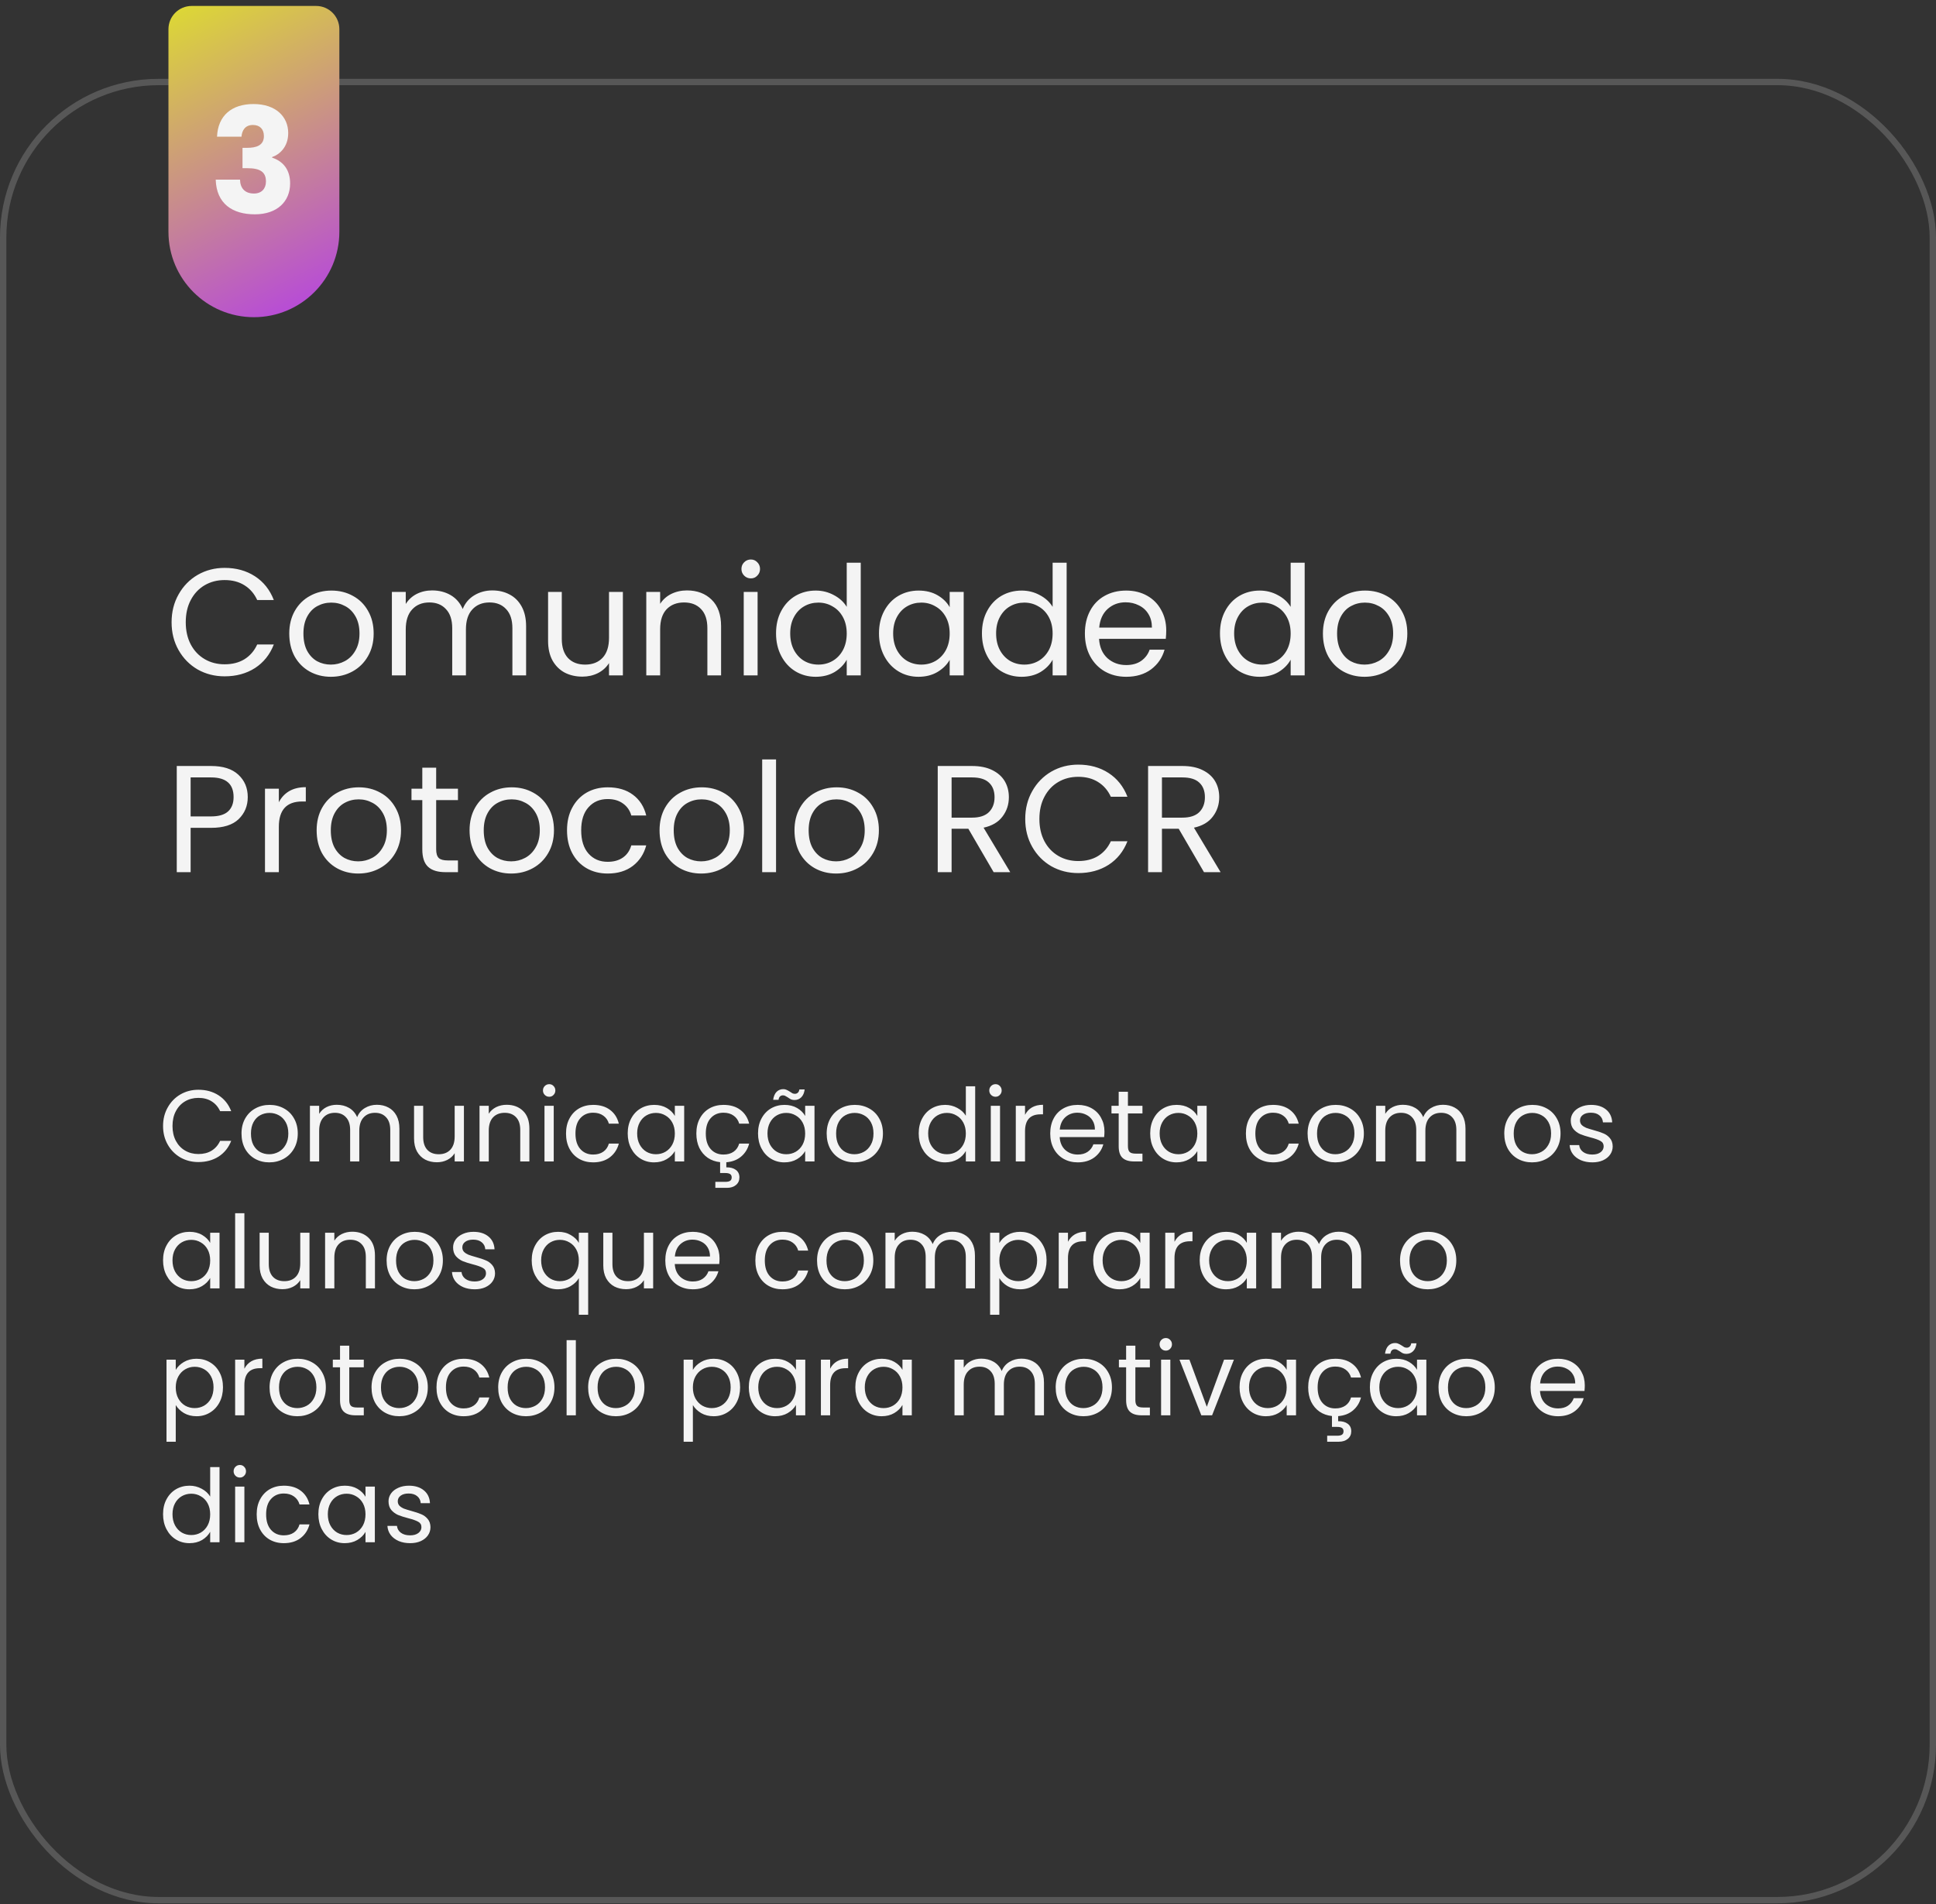 <svg xmlns="http://www.w3.org/2000/svg" width="305" height="300" viewBox="0 0 305 300" fill="none"><rect x="0" y="0" width="305" height="300" fill="#333333" stroke="none"/><rect x="0.5" y="12.92" width="304" height="286.47" rx="24.5" stroke="#7C7C7C" stroke-opacity="0.5"></rect><path d="M26.538 4.598C26.538 2.577 28.177 0.938 30.198 0.938H49.802C51.823 0.938 53.462 2.577 53.462 4.598V36.515C53.462 43.95 47.435 49.977 40 49.977C32.565 49.977 26.538 43.95 26.538 36.515V4.598Z" fill="url(#paint0_linear_45_4)"></path><path d="M34.191 21.538C34.329 18.215 36.498 16.392 39.937 16.392C43.491 16.392 45.406 18.423 45.406 20.961C45.406 23.177 44.022 24.354 42.868 24.746V24.838C44.552 25.392 45.706 26.684 45.706 28.9C45.706 31.738 43.675 33.769 40.145 33.769C36.637 33.769 34.098 32.108 33.983 28.3H37.814C37.837 29.615 38.552 30.492 40.006 30.492C41.229 30.492 41.898 29.707 41.898 28.6C41.898 27.1 40.998 26.5 38.945 26.5H38.206V23.292H38.945C40.283 23.292 41.575 22.969 41.575 21.446C41.575 20.315 40.906 19.692 39.845 19.692C38.575 19.692 38.114 20.615 38.045 21.538H34.191Z" fill="#F4F4F4"></path><path d="M27.032 98.044C27.032 96.412 27.4 94.948 28.136 93.652C28.872 92.34 29.872 91.316 31.136 90.58C32.416 89.844 33.832 89.476 35.384 89.476C37.208 89.476 38.8 89.916 40.16 90.796C41.52 91.676 42.512 92.924 43.136 94.54H40.52C40.056 93.532 39.384 92.756 38.504 92.212C37.64 91.668 36.6 91.396 35.384 91.396C34.216 91.396 33.168 91.668 32.24 92.212C31.312 92.756 30.584 93.532 30.056 94.54C29.528 95.532 29.264 96.7 29.264 98.044C29.264 99.372 29.528 100.54 30.056 101.548C30.584 102.54 31.312 103.308 32.24 103.852C33.168 104.396 34.216 104.668 35.384 104.668C36.6 104.668 37.64 104.404 38.504 103.876C39.384 103.332 40.056 102.556 40.52 101.548H43.136C42.512 103.148 41.52 104.388 40.16 105.268C38.8 106.132 37.208 106.564 35.384 106.564C33.832 106.564 32.416 106.204 31.136 105.484C29.872 104.748 28.872 103.732 28.136 102.436C27.4 101.14 27.032 99.676 27.032 98.044ZM52.123 106.636C50.891 106.636 49.771 106.356 48.763 105.796C47.771 105.236 46.987 104.444 46.411 103.42C45.851 102.38 45.571 101.18 45.571 99.82C45.571 98.476 45.859 97.292 46.435 96.268C47.027 95.228 47.827 94.436 48.835 93.892C49.843 93.332 50.971 93.052 52.219 93.052C53.467 93.052 54.595 93.332 55.603 93.892C56.611 94.436 57.403 95.22 57.979 96.244C58.571 97.268 58.867 98.46 58.867 99.82C58.867 101.18 58.563 102.38 57.955 103.42C57.363 104.444 56.555 105.236 55.531 105.796C54.507 106.356 53.371 106.636 52.123 106.636ZM52.123 104.716C52.907 104.716 53.643 104.532 54.331 104.164C55.019 103.796 55.571 103.244 55.987 102.508C56.419 101.772 56.635 100.876 56.635 99.82C56.635 98.764 56.427 97.868 56.011 97.132C55.595 96.396 55.051 95.852 54.379 95.5C53.707 95.132 52.979 94.948 52.195 94.948C51.395 94.948 50.659 95.132 49.987 95.5C49.331 95.852 48.803 96.396 48.403 97.132C48.003 97.868 47.803 98.764 47.803 99.82C47.803 100.892 47.995 101.796 48.379 102.532C48.779 103.268 49.307 103.82 49.963 104.188C50.619 104.54 51.339 104.716 52.123 104.716ZM77.555 93.028C78.579 93.028 79.491 93.244 80.291 93.676C81.091 94.092 81.723 94.724 82.187 95.572C82.651 96.42 82.883 97.452 82.883 98.668V106.42H80.723V98.98C80.723 97.668 80.395 96.668 79.739 95.98C79.099 95.276 78.227 94.924 77.123 94.924C75.987 94.924 75.083 95.292 74.411 96.028C73.739 96.748 73.403 97.796 73.403 99.172V106.42H71.243V98.98C71.243 97.668 70.915 96.668 70.259 95.98C69.619 95.276 68.747 94.924 67.643 94.924C66.507 94.924 65.603 95.292 64.931 96.028C64.259 96.748 63.923 97.796 63.923 99.172V106.42H61.739V93.268H63.923V95.164C64.355 94.476 64.931 93.948 65.651 93.58C66.387 93.212 67.195 93.028 68.075 93.028C69.179 93.028 70.155 93.276 71.003 93.772C71.851 94.268 72.483 94.996 72.899 95.956C73.267 95.028 73.875 94.308 74.723 93.796C75.571 93.284 76.515 93.028 77.555 93.028ZM98.129 93.268V106.42H95.945V104.476C95.529 105.148 94.945 105.676 94.193 106.06C93.457 106.428 92.641 106.612 91.745 106.612C90.721 106.612 89.801 106.404 88.985 105.988C88.169 105.556 87.521 104.916 87.041 104.068C86.577 103.22 86.345 102.188 86.345 100.972V93.268H88.505V100.684C88.505 101.98 88.833 102.98 89.489 103.684C90.145 104.372 91.041 104.716 92.177 104.716C93.345 104.716 94.265 104.356 94.937 103.636C95.609 102.916 95.945 101.868 95.945 100.492V93.268H98.129ZM108.225 93.028C109.825 93.028 111.121 93.516 112.113 94.492C113.105 95.452 113.601 96.844 113.601 98.668V106.42H111.441V98.98C111.441 97.668 111.113 96.668 110.457 95.98C109.801 95.276 108.905 94.924 107.769 94.924C106.617 94.924 105.697 95.284 105.009 96.004C104.337 96.724 104.001 97.772 104.001 99.148V106.42H101.817V93.268H104.001V95.14C104.433 94.468 105.017 93.948 105.753 93.58C106.505 93.212 107.329 93.028 108.225 93.028ZM118.296 91.132C117.88 91.132 117.528 90.988 117.24 90.7C116.952 90.412 116.808 90.06 116.808 89.644C116.808 89.228 116.952 88.876 117.24 88.588C117.528 88.3 117.88 88.156 118.296 88.156C118.696 88.156 119.032 88.3 119.304 88.588C119.592 88.876 119.736 89.228 119.736 89.644C119.736 90.06 119.592 90.412 119.304 90.7C119.032 90.988 118.696 91.132 118.296 91.132ZM119.352 93.268V106.42H117.168V93.268H119.352ZM122.259 99.796C122.259 98.452 122.531 97.276 123.075 96.268C123.619 95.244 124.363 94.452 125.307 93.892C126.267 93.332 127.339 93.052 128.523 93.052C129.547 93.052 130.499 93.292 131.379 93.772C132.259 94.236 132.931 94.852 133.395 95.62V88.66H135.603V106.42H133.395V103.948C132.963 104.732 132.323 105.38 131.475 105.892C130.627 106.388 129.635 106.636 128.499 106.636C127.331 106.636 126.267 106.348 125.307 105.772C124.363 105.196 123.619 104.388 123.075 103.348C122.531 102.308 122.259 101.124 122.259 99.796ZM133.395 99.82C133.395 98.828 133.195 97.964 132.795 97.228C132.395 96.492 131.851 95.932 131.163 95.548C130.491 95.148 129.747 94.948 128.931 94.948C128.115 94.948 127.371 95.14 126.699 95.524C126.027 95.908 125.491 96.468 125.091 97.204C124.691 97.94 124.491 98.804 124.491 99.796C124.491 100.804 124.691 101.684 125.091 102.436C125.491 103.172 126.027 103.74 126.699 104.14C127.371 104.524 128.115 104.716 128.931 104.716C129.747 104.716 130.491 104.524 131.163 104.14C131.851 103.74 132.395 103.172 132.795 102.436C133.195 101.684 133.395 100.812 133.395 99.82ZM138.477 99.796C138.477 98.452 138.749 97.276 139.293 96.268C139.837 95.244 140.581 94.452 141.525 93.892C142.485 93.332 143.549 93.052 144.717 93.052C145.869 93.052 146.869 93.3 147.717 93.796C148.565 94.292 149.197 94.916 149.613 95.668V93.268H151.821V106.42H149.613V103.972C149.181 104.74 148.533 105.38 147.669 105.892C146.821 106.388 145.829 106.636 144.693 106.636C143.525 106.636 142.469 106.348 141.525 105.772C140.581 105.196 139.837 104.388 139.293 103.348C138.749 102.308 138.477 101.124 138.477 99.796ZM149.613 99.82C149.613 98.828 149.413 97.964 149.013 97.228C148.613 96.492 148.069 95.932 147.381 95.548C146.709 95.148 145.965 94.948 145.149 94.948C144.333 94.948 143.589 95.14 142.917 95.524C142.245 95.908 141.709 96.468 141.309 97.204C140.909 97.94 140.709 98.804 140.709 99.796C140.709 100.804 140.909 101.684 141.309 102.436C141.709 103.172 142.245 103.74 142.917 104.14C143.589 104.524 144.333 104.716 145.149 104.716C145.965 104.716 146.709 104.524 147.381 104.14C148.069 103.74 148.613 103.172 149.013 102.436C149.413 101.684 149.613 100.812 149.613 99.82ZM154.696 99.796C154.696 98.452 154.968 97.276 155.512 96.268C156.056 95.244 156.8 94.452 157.744 93.892C158.704 93.332 159.776 93.052 160.96 93.052C161.984 93.052 162.936 93.292 163.816 93.772C164.696 94.236 165.368 94.852 165.832 95.62V88.66H168.04V106.42H165.832V103.948C165.4 104.732 164.76 105.38 163.912 105.892C163.064 106.388 162.072 106.636 160.936 106.636C159.768 106.636 158.704 106.348 157.744 105.772C156.8 105.196 156.056 104.388 155.512 103.348C154.968 102.308 154.696 101.124 154.696 99.796ZM165.832 99.82C165.832 98.828 165.632 97.964 165.232 97.228C164.832 96.492 164.288 95.932 163.6 95.548C162.928 95.148 162.184 94.948 161.368 94.948C160.552 94.948 159.808 95.14 159.136 95.524C158.464 95.908 157.928 96.468 157.528 97.204C157.128 97.94 156.928 98.804 156.928 99.796C156.928 100.804 157.128 101.684 157.528 102.436C157.928 103.172 158.464 103.74 159.136 104.14C159.808 104.524 160.552 104.716 161.368 104.716C162.184 104.716 162.928 104.524 163.6 104.14C164.288 103.74 164.832 103.172 165.232 102.436C165.632 101.684 165.832 100.812 165.832 99.82ZM183.731 99.34C183.731 99.756 183.707 100.196 183.659 100.66H173.147C173.227 101.956 173.667 102.972 174.467 103.708C175.283 104.428 176.267 104.788 177.419 104.788C178.363 104.788 179.147 104.572 179.771 104.14C180.411 103.692 180.859 103.1 181.115 102.364H183.467C183.115 103.628 182.411 104.66 181.355 105.46C180.299 106.244 178.987 106.636 177.419 106.636C176.171 106.636 175.051 106.356 174.059 105.796C173.083 105.236 172.315 104.444 171.755 103.42C171.195 102.38 170.915 101.18 170.915 99.82C170.915 98.46 171.187 97.268 171.731 96.244C172.275 95.22 173.035 94.436 174.011 93.892C175.003 93.332 176.139 93.052 177.419 93.052C178.667 93.052 179.771 93.324 180.731 93.868C181.691 94.412 182.427 95.164 182.939 96.124C183.467 97.068 183.731 98.14 183.731 99.34ZM181.475 98.884C181.475 98.052 181.291 97.34 180.923 96.748C180.555 96.14 180.051 95.684 179.411 95.38C178.787 95.06 178.091 94.9 177.323 94.9C176.219 94.9 175.275 95.252 174.491 95.956C173.723 96.66 173.283 97.636 173.171 98.884H181.475ZM192.196 99.796C192.196 98.452 192.468 97.276 193.012 96.268C193.556 95.244 194.3 94.452 195.244 93.892C196.204 93.332 197.276 93.052 198.46 93.052C199.484 93.052 200.436 93.292 201.316 93.772C202.196 94.236 202.868 94.852 203.332 95.62V88.66H205.54V106.42H203.332V103.948C202.9 104.732 202.26 105.38 201.412 105.892C200.564 106.388 199.572 106.636 198.436 106.636C197.268 106.636 196.204 106.348 195.244 105.772C194.3 105.196 193.556 104.388 193.012 103.348C192.468 102.308 192.196 101.124 192.196 99.796ZM203.332 99.82C203.332 98.828 203.132 97.964 202.732 97.228C202.332 96.492 201.788 95.932 201.1 95.548C200.428 95.148 199.684 94.948 198.868 94.948C198.052 94.948 197.308 95.14 196.636 95.524C195.964 95.908 195.428 96.468 195.028 97.204C194.628 97.94 194.428 98.804 194.428 99.796C194.428 100.804 194.628 101.684 195.028 102.436C195.428 103.172 195.964 103.74 196.636 104.14C197.308 104.524 198.052 104.716 198.868 104.716C199.684 104.716 200.428 104.524 201.1 104.14C201.788 103.74 202.332 103.172 202.732 102.436C203.132 101.684 203.332 100.812 203.332 99.82ZM214.967 106.636C213.735 106.636 212.615 106.356 211.607 105.796C210.615 105.236 209.831 104.444 209.255 103.42C208.695 102.38 208.415 101.18 208.415 99.82C208.415 98.476 208.703 97.292 209.279 96.268C209.871 95.228 210.671 94.436 211.679 93.892C212.687 93.332 213.815 93.052 215.063 93.052C216.311 93.052 217.439 93.332 218.447 93.892C219.455 94.436 220.247 95.22 220.823 96.244C221.415 97.268 221.711 98.46 221.711 99.82C221.711 101.18 221.407 102.38 220.799 103.42C220.207 104.444 219.399 105.236 218.375 105.796C217.351 106.356 216.215 106.636 214.967 106.636ZM214.967 104.716C215.751 104.716 216.487 104.532 217.175 104.164C217.863 103.796 218.415 103.244 218.831 102.508C219.263 101.772 219.479 100.876 219.479 99.82C219.479 98.764 219.271 97.868 218.855 97.132C218.439 96.396 217.895 95.852 217.223 95.5C216.551 95.132 215.823 94.948 215.039 94.948C214.239 94.948 213.503 95.132 212.831 95.5C212.175 95.852 211.647 96.396 211.247 97.132C210.847 97.868 210.647 98.764 210.647 99.82C210.647 100.892 210.839 101.796 211.223 102.532C211.623 103.268 212.151 103.82 212.807 104.188C213.463 104.54 214.183 104.716 214.967 104.716ZM39.032 125.588C39.032 126.98 38.552 128.14 37.592 129.068C36.648 129.98 35.2 130.436 33.248 130.436H30.032V137.42H27.848V120.692H33.248C35.136 120.692 36.568 121.148 37.544 122.06C38.536 122.972 39.032 124.148 39.032 125.588ZM33.248 128.636C34.464 128.636 35.36 128.372 35.936 127.844C36.512 127.316 36.8 126.564 36.8 125.588C36.8 123.524 35.616 122.492 33.248 122.492H30.032V128.636H33.248ZM43.93 126.404C44.314 125.652 44.858 125.068 45.562 124.652C46.282 124.236 47.154 124.028 48.178 124.028V126.284H47.602C45.154 126.284 43.93 127.612 43.93 130.268V137.42H41.746V124.268H43.93V126.404ZM56.436 137.636C55.204 137.636 54.084 137.356 53.076 136.796C52.084 136.236 51.3 135.444 50.724 134.42C50.164 133.38 49.884 132.18 49.884 130.82C49.884 129.476 50.172 128.292 50.748 127.268C51.34 126.228 52.14 125.436 53.148 124.892C54.156 124.332 55.284 124.052 56.532 124.052C57.78 124.052 58.908 124.332 59.916 124.892C60.924 125.436 61.716 126.22 62.292 127.244C62.884 128.268 63.18 129.46 63.18 130.82C63.18 132.18 62.876 133.38 62.268 134.42C61.676 135.444 60.868 136.236 59.844 136.796C58.82 137.356 57.684 137.636 56.436 137.636ZM56.436 135.716C57.22 135.716 57.956 135.532 58.644 135.164C59.332 134.796 59.884 134.244 60.3 133.508C60.732 132.772 60.948 131.876 60.948 130.82C60.948 129.764 60.74 128.868 60.324 128.132C59.908 127.396 59.364 126.852 58.692 126.5C58.02 126.132 57.292 125.948 56.508 125.948C55.708 125.948 54.972 126.132 54.3 126.5C53.644 126.852 53.116 127.396 52.716 128.132C52.316 128.868 52.116 129.764 52.116 130.82C52.116 131.892 52.308 132.796 52.692 133.532C53.092 134.268 53.62 134.82 54.276 135.188C54.932 135.54 55.652 135.716 56.436 135.716ZM68.715 126.068V133.82C68.715 134.46 68.851 134.916 69.123 135.188C69.395 135.444 69.867 135.572 70.539 135.572H72.147V137.42H70.179C68.963 137.42 68.051 137.14 67.443 136.58C66.835 136.02 66.531 135.1 66.531 133.82V126.068H64.827V124.268H66.531V120.956H68.715V124.268H72.147V126.068H68.715ZM80.529 137.636C79.297 137.636 78.177 137.356 77.169 136.796C76.177 136.236 75.393 135.444 74.817 134.42C74.257 133.38 73.977 132.18 73.977 130.82C73.977 129.476 74.265 128.292 74.841 127.268C75.433 126.228 76.233 125.436 77.241 124.892C78.249 124.332 79.377 124.052 80.625 124.052C81.873 124.052 83.001 124.332 84.009 124.892C85.017 125.436 85.809 126.22 86.385 127.244C86.977 128.268 87.273 129.46 87.273 130.82C87.273 132.18 86.969 133.38 86.361 134.42C85.769 135.444 84.961 136.236 83.937 136.796C82.913 137.356 81.777 137.636 80.529 137.636ZM80.529 135.716C81.313 135.716 82.049 135.532 82.737 135.164C83.425 134.796 83.977 134.244 84.393 133.508C84.825 132.772 85.041 131.876 85.041 130.82C85.041 129.764 84.833 128.868 84.417 128.132C84.001 127.396 83.457 126.852 82.785 126.5C82.113 126.132 81.385 125.948 80.601 125.948C79.801 125.948 79.065 126.132 78.393 126.5C77.737 126.852 77.209 127.396 76.809 128.132C76.409 128.868 76.209 129.764 76.209 130.82C76.209 131.892 76.401 132.796 76.785 133.532C77.185 134.268 77.713 134.82 78.369 135.188C79.025 135.54 79.745 135.716 80.529 135.716ZM89.329 130.82C89.329 129.46 89.601 128.276 90.145 127.268C90.689 126.244 91.441 125.452 92.401 124.892C93.377 124.332 94.489 124.052 95.737 124.052C97.353 124.052 98.681 124.444 99.721 125.228C100.777 126.012 101.473 127.1 101.809 128.492H99.457C99.233 127.692 98.793 127.06 98.137 126.596C97.497 126.132 96.697 125.9 95.737 125.9C94.489 125.9 93.481 126.332 92.713 127.196C91.945 128.044 91.561 129.252 91.561 130.82C91.561 132.404 91.945 133.628 92.713 134.492C93.481 135.356 94.489 135.788 95.737 135.788C96.697 135.788 97.497 135.564 98.137 135.116C98.777 134.668 99.217 134.028 99.457 133.196H101.809C101.457 134.54 100.753 135.62 99.697 136.436C98.641 137.236 97.321 137.636 95.737 137.636C94.489 137.636 93.377 137.356 92.401 136.796C91.441 136.236 90.689 135.444 90.145 134.42C89.601 133.396 89.329 132.196 89.329 130.82ZM110.459 137.636C109.227 137.636 108.107 137.356 107.099 136.796C106.107 136.236 105.323 135.444 104.747 134.42C104.187 133.38 103.907 132.18 103.907 130.82C103.907 129.476 104.195 128.292 104.771 127.268C105.363 126.228 106.163 125.436 107.171 124.892C108.179 124.332 109.307 124.052 110.555 124.052C111.803 124.052 112.931 124.332 113.939 124.892C114.947 125.436 115.739 126.22 116.315 127.244C116.907 128.268 117.203 129.46 117.203 130.82C117.203 132.18 116.899 133.38 116.291 134.42C115.699 135.444 114.891 136.236 113.867 136.796C112.843 137.356 111.707 137.636 110.459 137.636ZM110.459 135.716C111.243 135.716 111.979 135.532 112.667 135.164C113.355 134.796 113.907 134.244 114.323 133.508C114.755 132.772 114.971 131.876 114.971 130.82C114.971 129.764 114.763 128.868 114.347 128.132C113.931 127.396 113.387 126.852 112.715 126.5C112.043 126.132 111.315 125.948 110.531 125.948C109.731 125.948 108.995 126.132 108.323 126.5C107.667 126.852 107.139 127.396 106.739 128.132C106.339 128.868 106.139 129.764 106.139 130.82C106.139 131.892 106.331 132.796 106.715 133.532C107.115 134.268 107.643 134.82 108.299 135.188C108.955 135.54 109.675 135.716 110.459 135.716ZM122.259 119.66V137.42H120.075V119.66H122.259ZM131.717 137.636C130.485 137.636 129.365 137.356 128.357 136.796C127.365 136.236 126.581 135.444 126.005 134.42C125.445 133.38 125.165 132.18 125.165 130.82C125.165 129.476 125.453 128.292 126.029 127.268C126.621 126.228 127.421 125.436 128.429 124.892C129.437 124.332 130.565 124.052 131.813 124.052C133.061 124.052 134.189 124.332 135.197 124.892C136.205 125.436 136.997 126.22 137.573 127.244C138.165 128.268 138.461 129.46 138.461 130.82C138.461 132.18 138.157 133.38 137.549 134.42C136.957 135.444 136.149 136.236 135.125 136.796C134.101 137.356 132.965 137.636 131.717 137.636ZM131.717 135.716C132.501 135.716 133.237 135.532 133.925 135.164C134.613 134.796 135.165 134.244 135.581 133.508C136.013 132.772 136.229 131.876 136.229 130.82C136.229 129.764 136.021 128.868 135.605 128.132C135.189 127.396 134.645 126.852 133.973 126.5C133.301 126.132 132.573 125.948 131.789 125.948C130.989 125.948 130.253 126.132 129.581 126.5C128.925 126.852 128.397 127.396 127.997 128.132C127.597 128.868 127.397 129.764 127.397 130.82C127.397 131.892 127.589 132.796 127.973 133.532C128.373 134.268 128.901 134.82 129.557 135.188C130.213 135.54 130.933 135.716 131.717 135.716ZM156.539 137.42L152.555 130.58H149.915V137.42H147.731V120.692H153.131C154.395 120.692 155.459 120.908 156.323 121.34C157.203 121.772 157.859 122.356 158.291 123.092C158.723 123.828 158.939 124.668 158.939 125.612C158.939 126.764 158.603 127.78 157.931 128.66C157.275 129.54 156.283 130.124 154.955 130.412L159.155 137.42H156.539ZM149.915 128.828H153.131C154.315 128.828 155.203 128.54 155.795 127.964C156.387 127.372 156.683 126.588 156.683 125.612C156.683 124.62 156.387 123.852 155.795 123.308C155.219 122.764 154.331 122.492 153.131 122.492H149.915V128.828ZM161.516 129.044C161.516 127.412 161.884 125.948 162.62 124.652C163.356 123.34 164.356 122.316 165.62 121.58C166.9 120.844 168.316 120.476 169.868 120.476C171.692 120.476 173.284 120.916 174.644 121.796C176.004 122.676 176.996 123.924 177.62 125.54H175.004C174.54 124.532 173.868 123.756 172.988 123.212C172.124 122.668 171.084 122.396 169.868 122.396C168.7 122.396 167.652 122.668 166.724 123.212C165.796 123.756 165.068 124.532 164.54 125.54C164.012 126.532 163.748 127.7 163.748 129.044C163.748 130.372 164.012 131.54 164.54 132.548C165.068 133.54 165.796 134.308 166.724 134.852C167.652 135.396 168.7 135.668 169.868 135.668C171.084 135.668 172.124 135.404 172.988 134.876C173.868 134.332 174.54 133.556 175.004 132.548H177.62C176.996 134.148 176.004 135.388 174.644 136.268C173.284 137.132 171.692 137.564 169.868 137.564C168.316 137.564 166.9 137.204 165.62 136.484C164.356 135.748 163.356 134.732 162.62 133.436C161.884 132.14 161.516 130.676 161.516 129.044ZM189.679 137.42L185.695 130.58H183.055V137.42H180.871V120.692H186.271C187.535 120.692 188.599 120.908 189.463 121.34C190.343 121.772 190.999 122.356 191.431 123.092C191.863 123.828 192.079 124.668 192.079 125.612C192.079 126.764 191.743 127.78 191.071 128.66C190.415 129.54 189.423 130.124 188.095 130.412L192.295 137.42H189.679ZM183.055 128.828H186.271C187.455 128.828 188.343 128.54 188.935 127.964C189.527 127.372 189.823 126.588 189.823 125.612C189.823 124.62 189.527 123.852 188.935 123.308C188.359 122.764 187.471 122.492 186.271 122.492H183.055V128.828Z" fill="#F4F4F4"></path><path d="M25.688 177.416C25.688 176.328 25.933 175.352 26.424 174.488C26.915 173.613 27.581 172.931 28.424 172.44C29.277 171.949 30.221 171.704 31.256 171.704C32.472 171.704 33.533 171.997 34.44 172.584C35.347 173.171 36.008 174.003 36.424 175.08H34.68C34.371 174.408 33.923 173.891 33.336 173.528C32.76 173.165 32.067 172.984 31.256 172.984C30.477 172.984 29.779 173.165 29.16 173.528C28.541 173.891 28.056 174.408 27.704 175.08C27.352 175.741 27.176 176.52 27.176 177.416C27.176 178.301 27.352 179.08 27.704 179.752C28.056 180.413 28.541 180.925 29.16 181.288C29.779 181.651 30.477 181.832 31.256 181.832C32.067 181.832 32.76 181.656 33.336 181.304C33.923 180.941 34.371 180.424 34.68 179.752H36.424C36.008 180.819 35.347 181.645 34.44 182.232C33.533 182.808 32.472 183.096 31.256 183.096C30.221 183.096 29.277 182.856 28.424 182.376C27.581 181.885 26.915 181.208 26.424 180.344C25.933 179.48 25.688 178.504 25.688 177.416ZM42.415 183.144C41.594 183.144 40.847 182.957 40.175 182.584C39.514 182.211 38.991 181.683 38.607 181C38.234 180.307 38.047 179.507 38.047 178.6C38.047 177.704 38.239 176.915 38.623 176.232C39.018 175.539 39.551 175.011 40.223 174.648C40.895 174.275 41.647 174.088 42.479 174.088C43.311 174.088 44.063 174.275 44.735 174.648C45.407 175.011 45.935 175.533 46.319 176.216C46.714 176.899 46.911 177.693 46.911 178.6C46.911 179.507 46.709 180.307 46.303 181C45.909 181.683 45.37 182.211 44.687 182.584C44.005 182.957 43.247 183.144 42.415 183.144ZM42.415 181.864C42.938 181.864 43.429 181.741 43.887 181.496C44.346 181.251 44.714 180.883 44.991 180.392C45.279 179.901 45.423 179.304 45.423 178.6C45.423 177.896 45.285 177.299 45.007 176.808C44.73 176.317 44.367 175.955 43.919 175.72C43.471 175.475 42.986 175.352 42.463 175.352C41.93 175.352 41.439 175.475 40.991 175.72C40.554 175.955 40.202 176.317 39.935 176.808C39.669 177.299 39.535 177.896 39.535 178.6C39.535 179.315 39.663 179.917 39.919 180.408C40.186 180.899 40.538 181.267 40.975 181.512C41.413 181.747 41.893 181.864 42.415 181.864ZM59.37 174.072C60.052 174.072 60.66 174.216 61.194 174.504C61.727 174.781 62.148 175.203 62.458 175.768C62.767 176.333 62.922 177.021 62.922 177.832V183H61.482V178.04C61.482 177.165 61.263 176.499 60.826 176.04C60.399 175.571 59.818 175.336 59.082 175.336C58.324 175.336 57.722 175.581 57.274 176.072C56.826 176.552 56.602 177.251 56.602 178.168V183H55.162V178.04C55.162 177.165 54.943 176.499 54.506 176.04C54.079 175.571 53.498 175.336 52.762 175.336C52.004 175.336 51.402 175.581 50.954 176.072C50.506 176.552 50.282 177.251 50.282 178.168V183H48.826V174.232H50.282V175.496C50.57 175.037 50.954 174.685 51.434 174.44C51.924 174.195 52.463 174.072 53.05 174.072C53.786 174.072 54.436 174.237 55.002 174.568C55.567 174.899 55.988 175.384 56.266 176.024C56.511 175.405 56.916 174.925 57.482 174.584C58.047 174.243 58.676 174.072 59.37 174.072ZM73.086 174.232V183H71.63V181.704C71.353 182.152 70.963 182.504 70.462 182.76C69.972 183.005 69.427 183.128 68.83 183.128C68.147 183.128 67.534 182.989 66.99 182.712C66.446 182.424 66.014 181.997 65.694 181.432C65.385 180.867 65.23 180.179 65.23 179.368V174.232H66.67V179.176C66.67 180.04 66.889 180.707 67.326 181.176C67.763 181.635 68.361 181.864 69.118 181.864C69.897 181.864 70.51 181.624 70.958 181.144C71.406 180.664 71.63 179.965 71.63 179.048V174.232H73.086ZM79.817 174.072C80.883 174.072 81.747 174.397 82.409 175.048C83.07 175.688 83.4 176.616 83.4 177.832V183H81.96V178.04C81.96 177.165 81.742 176.499 81.305 176.04C80.867 175.571 80.27 175.336 79.513 175.336C78.745 175.336 78.131 175.576 77.672 176.056C77.225 176.536 77.001 177.235 77.001 178.152V183H75.544V174.232H77.001V175.48C77.288 175.032 77.678 174.685 78.168 174.44C78.67 174.195 79.219 174.072 79.817 174.072ZM86.531 172.808C86.254 172.808 86.019 172.712 85.827 172.52C85.635 172.328 85.539 172.093 85.539 171.816C85.539 171.539 85.635 171.304 85.827 171.112C86.019 170.92 86.254 170.824 86.531 170.824C86.797 170.824 87.022 170.92 87.203 171.112C87.395 171.304 87.491 171.539 87.491 171.816C87.491 172.093 87.395 172.328 87.203 172.52C87.022 172.712 86.797 172.808 86.531 172.808ZM87.235 174.232V183H85.779V174.232H87.235ZM89.172 178.6C89.172 177.693 89.354 176.904 89.716 176.232C90.079 175.549 90.58 175.021 91.22 174.648C91.871 174.275 92.612 174.088 93.444 174.088C94.522 174.088 95.407 174.349 96.1 174.872C96.804 175.395 97.268 176.12 97.492 177.048H95.924C95.775 176.515 95.482 176.093 95.044 175.784C94.618 175.475 94.084 175.32 93.444 175.32C92.612 175.32 91.94 175.608 91.428 176.184C90.916 176.749 90.66 177.555 90.66 178.6C90.66 179.656 90.916 180.472 91.428 181.048C91.94 181.624 92.612 181.912 93.444 181.912C94.084 181.912 94.618 181.763 95.044 181.464C95.471 181.165 95.764 180.739 95.924 180.184H97.492C97.258 181.08 96.788 181.8 96.084 182.344C95.38 182.877 94.5 183.144 93.444 183.144C92.612 183.144 91.871 182.957 91.22 182.584C90.58 182.211 90.079 181.683 89.716 181C89.354 180.317 89.172 179.517 89.172 178.6ZM98.891 178.584C98.891 177.688 99.073 176.904 99.435 176.232C99.798 175.549 100.294 175.021 100.923 174.648C101.563 174.275 102.272 174.088 103.051 174.088C103.819 174.088 104.486 174.253 105.051 174.584C105.616 174.915 106.038 175.331 106.315 175.832V174.232H107.787V183H106.315V181.368C106.027 181.88 105.595 182.307 105.019 182.648C104.454 182.979 103.792 183.144 103.035 183.144C102.256 183.144 101.552 182.952 100.923 182.568C100.294 182.184 99.798 181.645 99.435 180.952C99.073 180.259 98.891 179.469 98.891 178.584ZM106.315 178.6C106.315 177.939 106.182 177.363 105.915 176.872C105.648 176.381 105.286 176.008 104.827 175.752C104.379 175.485 103.883 175.352 103.339 175.352C102.795 175.352 102.299 175.48 101.851 175.736C101.403 175.992 101.046 176.365 100.779 176.856C100.512 177.347 100.379 177.923 100.379 178.584C100.379 179.256 100.512 179.843 100.779 180.344C101.046 180.835 101.403 181.213 101.851 181.48C102.299 181.736 102.795 181.864 103.339 181.864C103.883 181.864 104.379 181.736 104.827 181.48C105.286 181.213 105.648 180.835 105.915 180.344C106.182 179.843 106.315 179.261 106.315 178.6ZM113.976 181.912C114.616 181.912 115.149 181.763 115.576 181.464C116.002 181.165 116.296 180.739 116.456 180.184H118.024C117.81 181.016 117.389 181.699 116.76 182.232C116.141 182.755 115.362 183.053 114.424 183.128V183.928C115.053 183.917 115.554 184.051 115.928 184.328C116.301 184.605 116.488 185 116.488 185.512C116.488 186.013 116.306 186.413 115.944 186.712C115.581 187.011 115.112 187.16 114.536 187.16H112.696V186.216H114.248C114.6 186.216 114.856 186.163 115.016 186.056C115.186 185.949 115.272 185.768 115.272 185.512C115.272 185.267 115.186 185.091 115.016 184.984C114.856 184.877 114.6 184.824 114.248 184.824H113.448V183.112C112.712 183.037 112.061 182.808 111.496 182.424C110.93 182.029 110.488 181.507 110.168 180.856C109.858 180.195 109.704 179.443 109.704 178.6C109.704 177.693 109.885 176.904 110.248 176.232C110.61 175.549 111.112 175.021 111.752 174.648C112.402 174.275 113.144 174.088 113.976 174.088C115.053 174.088 115.938 174.349 116.632 174.872C117.336 175.395 117.8 176.12 118.024 177.048H116.456C116.306 176.515 116.013 176.093 115.576 175.784C115.149 175.475 114.616 175.32 113.976 175.32C113.144 175.32 112.472 175.608 111.96 176.184C111.448 176.749 111.192 177.555 111.192 178.6C111.192 179.656 111.448 180.472 111.96 181.048C112.472 181.624 113.144 181.912 113.976 181.912ZM119.422 178.584C119.422 177.688 119.604 176.904 119.966 176.232C120.329 175.549 120.825 175.021 121.454 174.648C122.094 174.275 122.804 174.088 123.582 174.088C124.35 174.088 125.017 174.253 125.582 174.584C126.148 174.915 126.569 175.331 126.846 175.832V174.232H128.318V183H126.846V181.368C126.558 181.88 126.126 182.307 125.55 182.648C124.985 182.979 124.324 183.144 123.566 183.144C122.788 183.144 122.084 182.952 121.454 182.568C120.825 182.184 120.329 181.645 119.966 180.952C119.604 180.259 119.422 179.469 119.422 178.584ZM126.846 178.6C126.846 177.939 126.713 177.363 126.446 176.872C126.18 176.381 125.817 176.008 125.358 175.752C124.91 175.485 124.414 175.352 123.87 175.352C123.326 175.352 122.83 175.48 122.382 175.736C121.934 175.992 121.577 176.365 121.31 176.856C121.044 177.347 120.91 177.923 120.91 178.584C120.91 179.256 121.044 179.843 121.31 180.344C121.577 180.835 121.934 181.213 122.382 181.48C122.83 181.736 123.326 181.864 123.87 181.864C124.414 181.864 124.91 181.736 125.358 181.48C125.817 181.213 126.18 180.835 126.446 180.344C126.713 179.843 126.846 179.261 126.846 178.6ZM121.806 173.288C121.881 172.744 122.057 172.328 122.334 172.04C122.622 171.752 122.98 171.608 123.406 171.608C123.609 171.608 123.78 171.645 123.918 171.72C124.068 171.784 124.244 171.88 124.446 172.008C124.596 172.115 124.729 172.2 124.846 172.264C124.964 172.317 125.092 172.344 125.23 172.344C125.412 172.344 125.566 172.285 125.694 172.168C125.822 172.051 125.902 171.88 125.934 171.656H126.766C126.702 172.189 126.526 172.6 126.238 172.888C125.95 173.176 125.593 173.32 125.166 173.32C124.964 173.32 124.782 173.288 124.622 173.224C124.473 173.149 124.302 173.043 124.11 172.904C123.94 172.797 123.801 172.717 123.694 172.664C123.598 172.611 123.481 172.584 123.342 172.584C123.161 172.584 123.006 172.643 122.878 172.76C122.761 172.877 122.686 173.053 122.654 173.288H121.806ZM134.603 183.144C133.782 183.144 133.035 182.957 132.363 182.584C131.702 182.211 131.179 181.683 130.795 181C130.422 180.307 130.235 179.507 130.235 178.6C130.235 177.704 130.427 176.915 130.811 176.232C131.206 175.539 131.739 175.011 132.411 174.648C133.083 174.275 133.835 174.088 134.667 174.088C135.499 174.088 136.251 174.275 136.923 174.648C137.595 175.011 138.123 175.533 138.507 176.216C138.902 176.899 139.099 177.693 139.099 178.6C139.099 179.507 138.896 180.307 138.491 181C138.096 181.683 137.558 182.211 136.875 182.584C136.192 182.957 135.435 183.144 134.603 183.144ZM134.603 181.864C135.126 181.864 135.616 181.741 136.075 181.496C136.534 181.251 136.902 180.883 137.179 180.392C137.467 179.901 137.611 179.304 137.611 178.6C137.611 177.896 137.472 177.299 137.195 176.808C136.918 176.317 136.555 175.955 136.107 175.72C135.659 175.475 135.174 175.352 134.651 175.352C134.118 175.352 133.627 175.475 133.179 175.72C132.742 175.955 132.39 176.317 132.123 176.808C131.856 177.299 131.723 177.896 131.723 178.6C131.723 179.315 131.851 179.917 132.107 180.408C132.374 180.899 132.726 181.267 133.163 181.512C133.6 181.747 134.08 181.864 134.603 181.864ZM144.735 178.584C144.735 177.688 144.916 176.904 145.279 176.232C145.642 175.549 146.138 175.021 146.767 174.648C147.407 174.275 148.122 174.088 148.911 174.088C149.594 174.088 150.228 174.248 150.815 174.568C151.402 174.877 151.85 175.288 152.159 175.8V171.16H153.631V183H152.159V181.352C151.871 181.875 151.444 182.307 150.879 182.648C150.314 182.979 149.652 183.144 148.895 183.144C148.116 183.144 147.407 182.952 146.767 182.568C146.138 182.184 145.642 181.645 145.279 180.952C144.916 180.259 144.735 179.469 144.735 178.584ZM152.159 178.6C152.159 177.939 152.026 177.363 151.759 176.872C151.492 176.381 151.13 176.008 150.671 175.752C150.223 175.485 149.727 175.352 149.183 175.352C148.639 175.352 148.143 175.48 147.695 175.736C147.247 175.992 146.89 176.365 146.623 176.856C146.356 177.347 146.223 177.923 146.223 178.584C146.223 179.256 146.356 179.843 146.623 180.344C146.89 180.835 147.247 181.213 147.695 181.48C148.143 181.736 148.639 181.864 149.183 181.864C149.727 181.864 150.223 181.736 150.671 181.48C151.13 181.213 151.492 180.835 151.759 180.344C152.026 179.843 152.159 179.261 152.159 178.6ZM156.843 172.808C156.566 172.808 156.331 172.712 156.139 172.52C155.947 172.328 155.851 172.093 155.851 171.816C155.851 171.539 155.947 171.304 156.139 171.112C156.331 170.92 156.566 170.824 156.843 170.824C157.11 170.824 157.334 170.92 157.515 171.112C157.707 171.304 157.803 171.539 157.803 171.816C157.803 172.093 157.707 172.328 157.515 172.52C157.334 172.712 157.11 172.808 156.843 172.808ZM157.547 174.232V183H156.091V174.232H157.547ZM161.485 175.656C161.741 175.155 162.104 174.765 162.573 174.488C163.053 174.211 163.634 174.072 164.317 174.072V175.576H163.933C162.301 175.576 161.485 176.461 161.485 178.232V183H160.029V174.232H161.485V175.656ZM173.998 178.28C173.998 178.557 173.982 178.851 173.95 179.16H166.942C166.995 180.024 167.288 180.701 167.822 181.192C168.366 181.672 169.022 181.912 169.79 181.912C170.419 181.912 170.942 181.768 171.358 181.48C171.784 181.181 172.083 180.787 172.254 180.296H173.822C173.587 181.139 173.118 181.827 172.414 182.36C171.71 182.883 170.835 183.144 169.79 183.144C168.958 183.144 168.211 182.957 167.55 182.584C166.899 182.211 166.387 181.683 166.014 181C165.64 180.307 165.454 179.507 165.454 178.6C165.454 177.693 165.635 176.899 165.998 176.216C166.36 175.533 166.867 175.011 167.518 174.648C168.179 174.275 168.936 174.088 169.79 174.088C170.622 174.088 171.358 174.269 171.998 174.632C172.638 174.995 173.128 175.496 173.47 176.136C173.822 176.765 173.998 177.48 173.998 178.28ZM172.494 177.976C172.494 177.421 172.371 176.947 172.126 176.552C171.88 176.147 171.544 175.843 171.118 175.64C170.702 175.427 170.238 175.32 169.726 175.32C168.99 175.32 168.36 175.555 167.838 176.024C167.326 176.493 167.032 177.144 166.958 177.976H172.494ZM177.696 175.432V180.6C177.696 181.027 177.786 181.331 177.968 181.512C178.149 181.683 178.464 181.768 178.911 181.768H179.984V183H178.672C177.861 183 177.253 182.813 176.848 182.44C176.442 182.067 176.24 181.453 176.24 180.6V175.432H175.104V174.232H176.24V172.024H177.696V174.232H179.984V175.432H177.696ZM181.204 178.584C181.204 177.688 181.385 176.904 181.748 176.232C182.11 175.549 182.606 175.021 183.236 174.648C183.876 174.275 184.585 174.088 185.364 174.088C186.132 174.088 186.798 174.253 187.364 174.584C187.929 174.915 188.35 175.331 188.628 175.832V174.232H190.1V183H188.628V181.368C188.34 181.88 187.908 182.307 187.332 182.648C186.766 182.979 186.105 183.144 185.348 183.144C184.569 183.144 183.865 182.952 183.236 182.568C182.606 182.184 182.11 181.645 181.748 180.952C181.385 180.259 181.204 179.469 181.204 178.584ZM188.628 178.6C188.628 177.939 188.494 177.363 188.228 176.872C187.961 176.381 187.598 176.008 187.14 175.752C186.692 175.485 186.196 175.352 185.652 175.352C185.108 175.352 184.612 175.48 184.164 175.736C183.716 175.992 183.358 176.365 183.092 176.856C182.825 177.347 182.692 177.923 182.692 178.584C182.692 179.256 182.825 179.843 183.092 180.344C183.358 180.835 183.716 181.213 184.164 181.48C184.612 181.736 185.108 181.864 185.652 181.864C186.196 181.864 186.692 181.736 187.14 181.48C187.598 181.213 187.961 180.835 188.228 180.344C188.494 179.843 188.628 179.261 188.628 178.6ZM196.282 178.6C196.282 177.693 196.463 176.904 196.826 176.232C197.188 175.549 197.69 175.021 198.33 174.648C198.98 174.275 199.722 174.088 200.554 174.088C201.631 174.088 202.516 174.349 203.21 174.872C203.914 175.395 204.378 176.12 204.602 177.048H203.034C202.884 176.515 202.591 176.093 202.154 175.784C201.727 175.475 201.194 175.32 200.554 175.32C199.722 175.32 199.05 175.608 198.538 176.184C198.026 176.749 197.77 177.555 197.77 178.6C197.77 179.656 198.026 180.472 198.538 181.048C199.05 181.624 199.722 181.912 200.554 181.912C201.194 181.912 201.727 181.763 202.154 181.464C202.58 181.165 202.874 180.739 203.034 180.184H204.602C204.367 181.08 203.898 181.8 203.194 182.344C202.49 182.877 201.61 183.144 200.554 183.144C199.722 183.144 198.98 182.957 198.33 182.584C197.69 182.211 197.188 181.683 196.826 181C196.463 180.317 196.282 179.517 196.282 178.6ZM210.369 183.144C209.547 183.144 208.801 182.957 208.129 182.584C207.467 182.211 206.945 181.683 206.561 181C206.187 180.307 206.001 179.507 206.001 178.6C206.001 177.704 206.193 176.915 206.577 176.232C206.971 175.539 207.505 175.011 208.177 174.648C208.849 174.275 209.601 174.088 210.433 174.088C211.265 174.088 212.017 174.275 212.689 174.648C213.361 175.011 213.889 175.533 214.273 176.216C214.667 176.899 214.865 177.693 214.865 178.6C214.865 179.507 214.662 180.307 214.257 181C213.862 181.683 213.323 182.211 212.641 182.584C211.958 182.957 211.201 183.144 210.369 183.144ZM210.369 181.864C210.891 181.864 211.382 181.741 211.841 181.496C212.299 181.251 212.667 180.883 212.945 180.392C213.233 179.901 213.377 179.304 213.377 178.6C213.377 177.896 213.238 177.299 212.961 176.808C212.683 176.317 212.321 175.955 211.873 175.72C211.425 175.475 210.939 175.352 210.417 175.352C209.883 175.352 209.393 175.475 208.945 175.72C208.507 175.955 208.155 176.317 207.889 176.808C207.622 177.299 207.489 177.896 207.489 178.6C207.489 179.315 207.617 179.917 207.873 180.408C208.139 180.899 208.491 181.267 208.929 181.512C209.366 181.747 209.846 181.864 210.369 181.864ZM227.323 174.072C228.006 174.072 228.614 174.216 229.147 174.504C229.68 174.781 230.102 175.203 230.411 175.768C230.72 176.333 230.875 177.021 230.875 177.832V183H229.435V178.04C229.435 177.165 229.216 176.499 228.779 176.04C228.352 175.571 227.771 175.336 227.035 175.336C226.278 175.336 225.675 175.581 225.227 176.072C224.779 176.552 224.555 177.251 224.555 178.168V183H223.115V178.04C223.115 177.165 222.896 176.499 222.459 176.04C222.032 175.571 221.451 175.336 220.715 175.336C219.958 175.336 219.355 175.581 218.907 176.072C218.459 176.552 218.235 177.251 218.235 178.168V183H216.779V174.232H218.235V175.496C218.523 175.037 218.907 174.685 219.387 174.44C219.878 174.195 220.416 174.072 221.003 174.072C221.739 174.072 222.39 174.237 222.955 174.568C223.52 174.899 223.942 175.384 224.219 176.024C224.464 175.405 224.87 174.925 225.435 174.584C226 174.243 226.63 174.072 227.323 174.072ZM241.353 183.144C240.532 183.144 239.785 182.957 239.113 182.584C238.452 182.211 237.929 181.683 237.545 181C237.172 180.307 236.985 179.507 236.985 178.6C236.985 177.704 237.177 176.915 237.561 176.232C237.956 175.539 238.489 175.011 239.161 174.648C239.833 174.275 240.585 174.088 241.417 174.088C242.249 174.088 243.001 174.275 243.673 174.648C244.345 175.011 244.873 175.533 245.257 176.216C245.652 176.899 245.849 177.693 245.849 178.6C245.849 179.507 245.646 180.307 245.241 181C244.846 181.683 244.308 182.211 243.625 182.584C242.942 182.957 242.185 183.144 241.353 183.144ZM241.353 181.864C241.876 181.864 242.366 181.741 242.825 181.496C243.284 181.251 243.652 180.883 243.929 180.392C244.217 179.901 244.361 179.304 244.361 178.6C244.361 177.896 244.222 177.299 243.945 176.808C243.668 176.317 243.305 175.955 242.857 175.72C242.409 175.475 241.924 175.352 241.401 175.352C240.868 175.352 240.377 175.475 239.929 175.72C239.492 175.955 239.14 176.317 238.873 176.808C238.606 177.299 238.473 177.896 238.473 178.6C238.473 179.315 238.601 179.917 238.857 180.408C239.124 180.899 239.476 181.267 239.913 181.512C240.35 181.747 240.83 181.864 241.353 181.864ZM250.867 183.144C250.195 183.144 249.593 183.032 249.059 182.808C248.526 182.573 248.105 182.253 247.795 181.848C247.486 181.432 247.315 180.957 247.283 180.424H248.787C248.83 180.861 249.033 181.219 249.395 181.496C249.769 181.773 250.254 181.912 250.851 181.912C251.406 181.912 251.843 181.789 252.163 181.544C252.483 181.299 252.643 180.989 252.643 180.616C252.643 180.232 252.473 179.949 252.131 179.768C251.79 179.576 251.262 179.389 250.547 179.208C249.897 179.037 249.363 178.867 248.947 178.696C248.542 178.515 248.19 178.253 247.891 177.912C247.603 177.56 247.459 177.101 247.459 176.536C247.459 176.088 247.593 175.677 247.859 175.304C248.126 174.931 248.505 174.637 248.995 174.424C249.486 174.2 250.046 174.088 250.675 174.088C251.646 174.088 252.43 174.333 253.027 174.824C253.625 175.315 253.945 175.987 253.987 176.84H252.531C252.499 176.381 252.313 176.013 251.971 175.736C251.641 175.459 251.193 175.32 250.627 175.32C250.105 175.32 249.689 175.432 249.379 175.656C249.07 175.88 248.915 176.173 248.915 176.536C248.915 176.824 249.006 177.064 249.187 177.256C249.379 177.437 249.614 177.587 249.891 177.704C250.179 177.811 250.574 177.933 251.075 178.072C251.705 178.243 252.217 178.413 252.611 178.584C253.006 178.744 253.342 178.989 253.619 179.32C253.907 179.651 254.057 180.083 254.067 180.616C254.067 181.096 253.934 181.528 253.667 181.912C253.401 182.296 253.022 182.6 252.531 182.824C252.051 183.037 251.497 183.144 250.867 183.144ZM25.688 198.584C25.688 197.688 25.869 196.904 26.232 196.232C26.595 195.549 27.091 195.021 27.72 194.648C28.36 194.275 29.069 194.088 29.848 194.088C30.616 194.088 31.283 194.253 31.848 194.584C32.413 194.915 32.835 195.331 33.112 195.832V194.232H34.584V203H33.112V201.368C32.824 201.88 32.392 202.307 31.816 202.648C31.251 202.979 30.589 203.144 29.832 203.144C29.053 203.144 28.349 202.952 27.72 202.568C27.091 202.184 26.595 201.645 26.232 200.952C25.869 200.259 25.688 199.469 25.688 198.584ZM33.112 198.6C33.112 197.939 32.979 197.363 32.712 196.872C32.445 196.381 32.083 196.008 31.624 195.752C31.176 195.485 30.68 195.352 30.136 195.352C29.592 195.352 29.096 195.48 28.648 195.736C28.2 195.992 27.843 196.365 27.576 196.856C27.309 197.347 27.176 197.923 27.176 198.584C27.176 199.256 27.309 199.843 27.576 200.344C27.843 200.835 28.2 201.213 28.648 201.48C29.096 201.736 29.592 201.864 30.136 201.864C30.68 201.864 31.176 201.736 31.624 201.48C32.083 201.213 32.445 200.835 32.712 200.344C32.979 199.843 33.112 199.261 33.112 198.6ZM38.501 191.16V203H37.044V191.16H38.501ZM48.758 194.232V203H47.302V201.704C47.025 202.152 46.635 202.504 46.134 202.76C45.643 203.005 45.099 203.128 44.502 203.128C43.819 203.128 43.206 202.989 42.662 202.712C42.118 202.424 41.686 201.997 41.366 201.432C41.057 200.867 40.902 200.179 40.902 199.368V194.232H42.342V199.176C42.342 200.04 42.561 200.707 42.998 201.176C43.435 201.635 44.033 201.864 44.79 201.864C45.569 201.864 46.182 201.624 46.63 201.144C47.078 200.664 47.302 199.965 47.302 199.048V194.232H48.758ZM55.488 194.072C56.555 194.072 57.419 194.397 58.08 195.048C58.742 195.688 59.072 196.616 59.072 197.832V203H57.632V198.04C57.632 197.165 57.414 196.499 56.976 196.04C56.539 195.571 55.942 195.336 55.184 195.336C54.416 195.336 53.803 195.576 53.344 196.056C52.896 196.536 52.672 197.235 52.672 198.152V203H51.216V194.232H52.672V195.48C52.96 195.032 53.35 194.685 53.84 194.44C54.342 194.195 54.891 194.072 55.488 194.072ZM65.275 203.144C64.453 203.144 63.707 202.957 63.035 202.584C62.373 202.211 61.851 201.683 61.467 201C61.093 200.307 60.907 199.507 60.907 198.6C60.907 197.704 61.099 196.915 61.483 196.232C61.877 195.539 62.411 195.011 63.083 194.648C63.755 194.275 64.507 194.088 65.339 194.088C66.171 194.088 66.923 194.275 67.595 194.648C68.267 195.011 68.795 195.533 69.179 196.216C69.573 196.899 69.771 197.693 69.771 198.6C69.771 199.507 69.568 200.307 69.163 201C68.768 201.683 68.229 202.211 67.547 202.584C66.864 202.957 66.107 203.144 65.275 203.144ZM65.275 201.864C65.797 201.864 66.288 201.741 66.747 201.496C67.205 201.251 67.573 200.883 67.851 200.392C68.139 199.901 68.283 199.304 68.283 198.6C68.283 197.896 68.144 197.299 67.867 196.808C67.589 196.317 67.227 195.955 66.779 195.72C66.331 195.475 65.845 195.352 65.323 195.352C64.789 195.352 64.299 195.475 63.851 195.72C63.413 195.955 63.061 196.317 62.795 196.808C62.528 197.299 62.395 197.896 62.395 198.6C62.395 199.315 62.523 199.917 62.779 200.408C63.045 200.899 63.397 201.267 63.835 201.512C64.272 201.747 64.752 201.864 65.275 201.864ZM74.789 203.144C74.117 203.144 73.514 203.032 72.981 202.808C72.448 202.573 72.026 202.253 71.717 201.848C71.408 201.432 71.237 200.957 71.205 200.424H72.709C72.752 200.861 72.954 201.219 73.317 201.496C73.691 201.773 74.176 201.912 74.773 201.912C75.328 201.912 75.765 201.789 76.085 201.544C76.405 201.299 76.565 200.989 76.565 200.616C76.565 200.232 76.394 199.949 76.053 199.768C75.712 199.576 75.184 199.389 74.469 199.208C73.819 199.037 73.285 198.867 72.869 198.696C72.464 198.515 72.112 198.253 71.813 197.912C71.525 197.56 71.381 197.101 71.381 196.536C71.381 196.088 71.514 195.677 71.781 195.304C72.048 194.931 72.427 194.637 72.917 194.424C73.408 194.2 73.968 194.088 74.597 194.088C75.568 194.088 76.352 194.333 76.949 194.824C77.546 195.315 77.867 195.987 77.909 196.84H76.453C76.421 196.381 76.234 196.013 75.893 195.736C75.562 195.459 75.115 195.32 74.549 195.32C74.026 195.32 73.611 195.432 73.301 195.656C72.992 195.88 72.837 196.173 72.837 196.536C72.837 196.824 72.928 197.064 73.109 197.256C73.301 197.437 73.536 197.587 73.813 197.704C74.101 197.811 74.496 197.933 74.997 198.072C75.626 198.243 76.138 198.413 76.533 198.584C76.928 198.744 77.264 198.989 77.541 199.32C77.829 199.651 77.978 200.083 77.989 200.616C77.989 201.096 77.856 201.528 77.589 201.912C77.323 202.296 76.944 202.6 76.453 202.824C75.973 203.037 75.418 203.144 74.789 203.144ZM83.766 198.584C83.766 197.688 83.948 196.904 84.31 196.232C84.673 195.549 85.169 195.021 85.798 194.648C86.438 194.275 87.153 194.088 87.942 194.088C88.7 194.088 89.361 194.259 89.926 194.6C90.502 194.931 90.924 195.341 91.19 195.832V194.232H92.662V207.16H91.19V201.384C90.913 201.875 90.486 202.291 89.91 202.632C89.334 202.973 88.662 203.144 87.894 203.144C87.126 203.144 86.427 202.952 85.798 202.568C85.169 202.184 84.673 201.645 84.31 200.952C83.948 200.259 83.766 199.469 83.766 198.584ZM91.19 198.6C91.19 197.939 91.057 197.363 90.79 196.872C90.523 196.381 90.161 196.008 89.702 195.752C89.254 195.485 88.758 195.352 88.214 195.352C87.67 195.352 87.174 195.48 86.726 195.736C86.278 195.992 85.921 196.365 85.654 196.856C85.388 197.347 85.254 197.923 85.254 198.584C85.254 199.256 85.388 199.843 85.654 200.344C85.921 200.835 86.278 201.213 86.726 201.48C87.174 201.736 87.67 201.864 88.214 201.864C88.758 201.864 89.254 201.736 89.702 201.48C90.161 201.213 90.523 200.835 90.79 200.344C91.057 199.843 91.19 199.261 91.19 198.6ZM102.899 194.232V203H101.443V201.704C101.165 202.152 100.776 202.504 100.275 202.76C99.784 203.005 99.24 203.128 98.643 203.128C97.96 203.128 97.347 202.989 96.803 202.712C96.259 202.424 95.827 201.997 95.507 201.432C95.197 200.867 95.043 200.179 95.043 199.368V194.232H96.483V199.176C96.483 200.04 96.701 200.707 97.139 201.176C97.576 201.635 98.173 201.864 98.931 201.864C99.709 201.864 100.323 201.624 100.771 201.144C101.219 200.664 101.443 199.965 101.443 199.048V194.232H102.899ZM113.357 198.28C113.357 198.557 113.341 198.851 113.309 199.16H106.301C106.354 200.024 106.648 200.701 107.181 201.192C107.725 201.672 108.381 201.912 109.149 201.912C109.778 201.912 110.301 201.768 110.717 201.48C111.144 201.181 111.442 200.787 111.613 200.296H113.181C112.946 201.139 112.477 201.827 111.773 202.36C111.069 202.883 110.194 203.144 109.149 203.144C108.317 203.144 107.57 202.957 106.909 202.584C106.258 202.211 105.746 201.683 105.373 201C105 200.307 104.813 199.507 104.813 198.6C104.813 197.693 104.994 196.899 105.357 196.216C105.72 195.533 106.226 195.011 106.877 194.648C107.538 194.275 108.296 194.088 109.149 194.088C109.981 194.088 110.717 194.269 111.357 194.632C111.997 194.995 112.488 195.496 112.829 196.136C113.181 196.765 113.357 197.48 113.357 198.28ZM111.853 197.976C111.853 197.421 111.73 196.947 111.485 196.552C111.24 196.147 110.904 195.843 110.477 195.64C110.061 195.427 109.597 195.32 109.085 195.32C108.349 195.32 107.72 195.555 107.197 196.024C106.685 196.493 106.392 197.144 106.317 197.976H111.853ZM119.001 198.6C119.001 197.693 119.182 196.904 119.545 196.232C119.907 195.549 120.409 195.021 121.049 194.648C121.699 194.275 122.441 194.088 123.273 194.088C124.35 194.088 125.235 194.349 125.929 194.872C126.633 195.395 127.097 196.12 127.321 197.048H125.753C125.603 196.515 125.31 196.093 124.873 195.784C124.446 195.475 123.913 195.32 123.273 195.32C122.441 195.32 121.769 195.608 121.257 196.184C120.745 196.749 120.489 197.555 120.489 198.6C120.489 199.656 120.745 200.472 121.257 201.048C121.769 201.624 122.441 201.912 123.273 201.912C123.913 201.912 124.446 201.763 124.873 201.464C125.299 201.165 125.593 200.739 125.753 200.184H127.321C127.086 201.08 126.617 201.8 125.913 202.344C125.209 202.877 124.329 203.144 123.273 203.144C122.441 203.144 121.699 202.957 121.049 202.584C120.409 202.211 119.907 201.683 119.545 201C119.182 200.317 119.001 199.517 119.001 198.6ZM133.087 203.144C132.266 203.144 131.519 202.957 130.847 202.584C130.186 202.211 129.663 201.683 129.279 201C128.906 200.307 128.719 199.507 128.719 198.6C128.719 197.704 128.911 196.915 129.295 196.232C129.69 195.539 130.223 195.011 130.895 194.648C131.567 194.275 132.319 194.088 133.151 194.088C133.983 194.088 134.735 194.275 135.407 194.648C136.079 195.011 136.607 195.533 136.991 196.216C137.386 196.899 137.583 197.693 137.583 198.6C137.583 199.507 137.381 200.307 136.975 201C136.581 201.683 136.042 202.211 135.359 202.584C134.677 202.957 133.919 203.144 133.087 203.144ZM133.087 201.864C133.61 201.864 134.101 201.741 134.559 201.496C135.018 201.251 135.386 200.883 135.663 200.392C135.951 199.901 136.095 199.304 136.095 198.6C136.095 197.896 135.957 197.299 135.679 196.808C135.402 196.317 135.039 195.955 134.591 195.72C134.143 195.475 133.658 195.352 133.135 195.352C132.602 195.352 132.111 195.475 131.663 195.72C131.226 195.955 130.874 196.317 130.607 196.808C130.341 197.299 130.207 197.896 130.207 198.6C130.207 199.315 130.335 199.917 130.591 200.408C130.858 200.899 131.21 201.267 131.647 201.512C132.085 201.747 132.565 201.864 133.087 201.864ZM150.042 194.072C150.724 194.072 151.332 194.216 151.866 194.504C152.399 194.781 152.82 195.203 153.13 195.768C153.439 196.333 153.594 197.021 153.594 197.832V203H152.154V198.04C152.154 197.165 151.935 196.499 151.498 196.04C151.071 195.571 150.49 195.336 149.754 195.336C148.996 195.336 148.394 195.581 147.946 196.072C147.498 196.552 147.274 197.251 147.274 198.168V203H145.834V198.04C145.834 197.165 145.615 196.499 145.178 196.04C144.751 195.571 144.17 195.336 143.434 195.336C142.676 195.336 142.074 195.581 141.626 196.072C141.178 196.552 140.954 197.251 140.954 198.168V203H139.498V194.232H140.954V195.496C141.242 195.037 141.626 194.685 142.106 194.44C142.596 194.195 143.135 194.072 143.722 194.072C144.458 194.072 145.108 194.237 145.674 194.568C146.239 194.899 146.66 195.384 146.938 196.024C147.183 195.405 147.588 194.925 148.154 194.584C148.719 194.243 149.348 194.072 150.042 194.072ZM157.438 195.848C157.726 195.347 158.153 194.931 158.718 194.6C159.294 194.259 159.961 194.088 160.718 194.088C161.497 194.088 162.201 194.275 162.83 194.648C163.47 195.021 163.971 195.549 164.334 196.232C164.697 196.904 164.878 197.688 164.878 198.584C164.878 199.469 164.697 200.259 164.334 200.952C163.971 201.645 163.47 202.184 162.83 202.568C162.201 202.952 161.497 203.144 160.718 203.144C159.971 203.144 159.31 202.979 158.734 202.648C158.169 202.307 157.737 201.885 157.438 201.384V207.16H155.982V194.232H157.438V195.848ZM163.39 198.584C163.39 197.923 163.257 197.347 162.99 196.856C162.723 196.365 162.361 195.992 161.902 195.736C161.454 195.48 160.958 195.352 160.414 195.352C159.881 195.352 159.385 195.485 158.926 195.752C158.478 196.008 158.115 196.387 157.838 196.888C157.571 197.379 157.438 197.949 157.438 198.6C157.438 199.261 157.571 199.843 157.838 200.344C158.115 200.835 158.478 201.213 158.926 201.48C159.385 201.736 159.881 201.864 160.414 201.864C160.958 201.864 161.454 201.736 161.902 201.48C162.361 201.213 162.723 200.835 162.99 200.344C163.257 199.843 163.39 199.256 163.39 198.584ZM168.251 195.656C168.507 195.155 168.869 194.765 169.339 194.488C169.819 194.211 170.4 194.072 171.083 194.072V195.576H170.699C169.067 195.576 168.251 196.461 168.251 198.232V203H166.795V194.232H168.251V195.656ZM172.219 198.584C172.219 197.688 172.401 196.904 172.763 196.232C173.126 195.549 173.622 195.021 174.251 194.648C174.891 194.275 175.601 194.088 176.379 194.088C177.147 194.088 177.814 194.253 178.379 194.584C178.945 194.915 179.366 195.331 179.643 195.832V194.232H181.115V203H179.643V201.368C179.355 201.88 178.923 202.307 178.347 202.648C177.782 202.979 177.121 203.144 176.363 203.144C175.585 203.144 174.881 202.952 174.251 202.568C173.622 202.184 173.126 201.645 172.763 200.952C172.401 200.259 172.219 199.469 172.219 198.584ZM179.643 198.6C179.643 197.939 179.51 197.363 179.243 196.872C178.977 196.381 178.614 196.008 178.155 195.752C177.707 195.485 177.211 195.352 176.667 195.352C176.123 195.352 175.627 195.48 175.179 195.736C174.731 195.992 174.374 196.365 174.107 196.856C173.841 197.347 173.707 197.923 173.707 198.584C173.707 199.256 173.841 199.843 174.107 200.344C174.374 200.835 174.731 201.213 175.179 201.48C175.627 201.736 176.123 201.864 176.667 201.864C177.211 201.864 177.707 201.736 178.155 201.48C178.614 201.213 178.977 200.835 179.243 200.344C179.51 199.843 179.643 199.261 179.643 198.6ZM185.032 195.656C185.288 195.155 185.65 194.765 186.12 194.488C186.6 194.211 187.181 194.072 187.864 194.072V195.576H187.48C185.848 195.576 185.032 196.461 185.032 198.232V203H183.576V194.232H185.032V195.656ZM189.001 198.584C189.001 197.688 189.182 196.904 189.545 196.232C189.907 195.549 190.403 195.021 191.033 194.648C191.673 194.275 192.382 194.088 193.161 194.088C193.929 194.088 194.595 194.253 195.161 194.584C195.726 194.915 196.147 195.331 196.425 195.832V194.232H197.897V203H196.425V201.368C196.137 201.88 195.705 202.307 195.129 202.648C194.563 202.979 193.902 203.144 193.145 203.144C192.366 203.144 191.662 202.952 191.033 202.568C190.403 202.184 189.907 201.645 189.545 200.952C189.182 200.259 189.001 199.469 189.001 198.584ZM196.425 198.6C196.425 197.939 196.291 197.363 196.025 196.872C195.758 196.381 195.395 196.008 194.937 195.752C194.489 195.485 193.993 195.352 193.449 195.352C192.905 195.352 192.409 195.48 191.961 195.736C191.513 195.992 191.155 196.365 190.889 196.856C190.622 197.347 190.489 197.923 190.489 198.584C190.489 199.256 190.622 199.843 190.889 200.344C191.155 200.835 191.513 201.213 191.961 201.48C192.409 201.736 192.905 201.864 193.449 201.864C193.993 201.864 194.489 201.736 194.937 201.48C195.395 201.213 195.758 200.835 196.025 200.344C196.291 199.843 196.425 199.261 196.425 198.6ZM210.901 194.072C211.584 194.072 212.192 194.216 212.725 194.504C213.258 194.781 213.68 195.203 213.989 195.768C214.298 196.333 214.453 197.021 214.453 197.832V203H213.013V198.04C213.013 197.165 212.794 196.499 212.357 196.04C211.93 195.571 211.349 195.336 210.613 195.336C209.856 195.336 209.253 195.581 208.805 196.072C208.357 196.552 208.133 197.251 208.133 198.168V203H206.693V198.04C206.693 197.165 206.474 196.499 206.037 196.04C205.61 195.571 205.029 195.336 204.293 195.336C203.536 195.336 202.933 195.581 202.485 196.072C202.037 196.552 201.813 197.251 201.813 198.168V203H200.357V194.232H201.813V195.496C202.101 195.037 202.485 194.685 202.965 194.44C203.456 194.195 203.994 194.072 204.581 194.072C205.317 194.072 205.968 194.237 206.533 194.568C207.098 194.899 207.52 195.384 207.797 196.024C208.042 195.405 208.448 194.925 209.013 194.584C209.578 194.243 210.208 194.072 210.901 194.072ZM224.931 203.144C224.11 203.144 223.363 202.957 222.691 202.584C222.03 202.211 221.507 201.683 221.123 201C220.75 200.307 220.563 199.507 220.563 198.6C220.563 197.704 220.755 196.915 221.139 196.232C221.534 195.539 222.067 195.011 222.739 194.648C223.411 194.275 224.163 194.088 224.995 194.088C225.827 194.088 226.579 194.275 227.251 194.648C227.923 195.011 228.451 195.533 228.835 196.216C229.23 196.899 229.427 197.693 229.427 198.6C229.427 199.507 229.224 200.307 228.819 201C228.424 201.683 227.886 202.211 227.203 202.584C226.52 202.957 225.763 203.144 224.931 203.144ZM224.931 201.864C225.454 201.864 225.944 201.741 226.403 201.496C226.862 201.251 227.23 200.883 227.507 200.392C227.795 199.901 227.939 199.304 227.939 198.6C227.939 197.896 227.8 197.299 227.523 196.808C227.246 196.317 226.883 195.955 226.435 195.72C225.987 195.475 225.502 195.352 224.979 195.352C224.446 195.352 223.955 195.475 223.507 195.72C223.07 195.955 222.718 196.317 222.451 196.808C222.184 197.299 222.051 197.896 222.051 198.6C222.051 199.315 222.179 199.917 222.435 200.408C222.702 200.899 223.054 201.267 223.491 201.512C223.928 201.747 224.408 201.864 224.931 201.864ZM27.688 215.848C27.976 215.347 28.403 214.931 28.968 214.6C29.544 214.259 30.211 214.088 30.968 214.088C31.747 214.088 32.451 214.275 33.08 214.648C33.72 215.021 34.221 215.549 34.584 216.232C34.947 216.904 35.128 217.688 35.128 218.584C35.128 219.469 34.947 220.259 34.584 220.952C34.221 221.645 33.72 222.184 33.08 222.568C32.451 222.952 31.747 223.144 30.968 223.144C30.221 223.144 29.56 222.979 28.984 222.648C28.419 222.307 27.987 221.885 27.688 221.384V227.16H26.232V214.232H27.688V215.848ZM33.64 218.584C33.64 217.923 33.507 217.347 33.24 216.856C32.973 216.365 32.611 215.992 32.152 215.736C31.704 215.48 31.208 215.352 30.664 215.352C30.131 215.352 29.635 215.485 29.176 215.752C28.728 216.008 28.365 216.387 28.088 216.888C27.821 217.379 27.688 217.949 27.688 218.6C27.688 219.261 27.821 219.843 28.088 220.344C28.365 220.835 28.728 221.213 29.176 221.48C29.635 221.736 30.131 221.864 30.664 221.864C31.208 221.864 31.704 221.736 32.152 221.48C32.611 221.213 32.973 220.835 33.24 220.344C33.507 219.843 33.64 219.256 33.64 218.584ZM38.501 215.656C38.757 215.155 39.119 214.765 39.589 214.488C40.069 214.211 40.65 214.072 41.333 214.072V215.576H40.949C39.316 215.576 38.501 216.461 38.501 218.232V223H37.044V214.232H38.501V215.656ZM46.837 223.144C46.016 223.144 45.269 222.957 44.597 222.584C43.936 222.211 43.413 221.683 43.029 221C42.656 220.307 42.469 219.507 42.469 218.6C42.469 217.704 42.661 216.915 43.045 216.232C43.44 215.539 43.973 215.011 44.645 214.648C45.317 214.275 46.069 214.088 46.901 214.088C47.733 214.088 48.485 214.275 49.157 214.648C49.829 215.011 50.357 215.533 50.741 216.216C51.136 216.899 51.333 217.693 51.333 218.6C51.333 219.507 51.131 220.307 50.725 221C50.331 221.683 49.792 222.211 49.109 222.584C48.427 222.957 47.669 223.144 46.837 223.144ZM46.837 221.864C47.36 221.864 47.851 221.741 48.309 221.496C48.768 221.251 49.136 220.883 49.413 220.392C49.701 219.901 49.845 219.304 49.845 218.6C49.845 217.896 49.707 217.299 49.429 216.808C49.152 216.317 48.789 215.955 48.341 215.72C47.893 215.475 47.408 215.352 46.885 215.352C46.352 215.352 45.861 215.475 45.413 215.72C44.976 215.955 44.624 216.317 44.357 216.808C44.091 217.299 43.957 217.896 43.957 218.6C43.957 219.315 44.085 219.917 44.341 220.408C44.608 220.899 44.96 221.267 45.397 221.512C45.835 221.747 46.315 221.864 46.837 221.864ZM55.024 215.432V220.6C55.024 221.027 55.114 221.331 55.296 221.512C55.477 221.683 55.792 221.768 56.24 221.768H57.312V223H56C55.189 223 54.581 222.813 54.176 222.44C53.77 222.067 53.568 221.453 53.568 220.6V215.432H52.432V214.232H53.568V212.024H55.024V214.232H57.312V215.432H55.024ZM62.9 223.144C62.078 223.144 61.332 222.957 60.66 222.584C59.998 222.211 59.476 221.683 59.092 221C58.718 220.307 58.532 219.507 58.532 218.6C58.532 217.704 58.724 216.915 59.108 216.232C59.502 215.539 60.036 215.011 60.708 214.648C61.38 214.275 62.132 214.088 62.964 214.088C63.796 214.088 64.548 214.275 65.22 214.648C65.892 215.011 66.42 215.533 66.804 216.216C67.198 216.899 67.396 217.693 67.396 218.6C67.396 219.507 67.193 220.307 66.788 221C66.393 221.683 65.854 222.211 65.172 222.584C64.489 222.957 63.732 223.144 62.9 223.144ZM62.9 221.864C63.422 221.864 63.913 221.741 64.372 221.496C64.83 221.251 65.198 220.883 65.476 220.392C65.764 219.901 65.908 219.304 65.908 218.6C65.908 217.896 65.769 217.299 65.492 216.808C65.214 216.317 64.852 215.955 64.404 215.72C63.956 215.475 63.47 215.352 62.948 215.352C62.414 215.352 61.924 215.475 61.476 215.72C61.038 215.955 60.686 216.317 60.42 216.808C60.153 217.299 60.02 217.896 60.02 218.6C60.02 219.315 60.148 219.917 60.404 220.408C60.67 220.899 61.022 221.267 61.46 221.512C61.897 221.747 62.377 221.864 62.9 221.864ZM68.766 218.6C68.766 217.693 68.948 216.904 69.31 216.232C69.673 215.549 70.174 215.021 70.814 214.648C71.465 214.275 72.206 214.088 73.038 214.088C74.115 214.088 75.001 214.349 75.694 214.872C76.398 215.395 76.862 216.12 77.086 217.048H75.518C75.369 216.515 75.076 216.093 74.638 215.784C74.212 215.475 73.678 215.32 73.038 215.32C72.206 215.32 71.534 215.608 71.022 216.184C70.51 216.749 70.254 217.555 70.254 218.6C70.254 219.656 70.51 220.472 71.022 221.048C71.534 221.624 72.206 221.912 73.038 221.912C73.678 221.912 74.212 221.763 74.638 221.464C75.065 221.165 75.358 220.739 75.518 220.184H77.086C76.852 221.08 76.382 221.8 75.678 222.344C74.974 222.877 74.094 223.144 73.038 223.144C72.206 223.144 71.465 222.957 70.814 222.584C70.174 222.211 69.673 221.683 69.31 221C68.948 220.317 68.766 219.517 68.766 218.6ZM82.853 223.144C82.031 223.144 81.285 222.957 80.613 222.584C79.951 222.211 79.429 221.683 79.045 221C78.671 220.307 78.485 219.507 78.485 218.6C78.485 217.704 78.677 216.915 79.061 216.232C79.456 215.539 79.989 215.011 80.661 214.648C81.333 214.275 82.085 214.088 82.917 214.088C83.749 214.088 84.501 214.275 85.173 214.648C85.845 215.011 86.373 215.533 86.757 216.216C87.151 216.899 87.349 217.693 87.349 218.6C87.349 219.507 87.146 220.307 86.741 221C86.346 221.683 85.808 222.211 85.125 222.584C84.442 222.957 83.685 223.144 82.853 223.144ZM82.853 221.864C83.376 221.864 83.866 221.741 84.325 221.496C84.784 221.251 85.151 220.883 85.429 220.392C85.717 219.901 85.861 219.304 85.861 218.6C85.861 217.896 85.722 217.299 85.445 216.808C85.168 216.317 84.805 215.955 84.357 215.72C83.909 215.475 83.424 215.352 82.901 215.352C82.368 215.352 81.877 215.475 81.429 215.72C80.992 215.955 80.639 216.317 80.373 216.808C80.106 217.299 79.973 217.896 79.973 218.6C79.973 219.315 80.101 219.917 80.357 220.408C80.624 220.899 80.975 221.267 81.413 221.512C81.85 221.747 82.33 221.864 82.853 221.864ZM90.719 211.16V223H89.263V211.16H90.719ZM97.025 223.144C96.203 223.144 95.457 222.957 94.785 222.584C94.123 222.211 93.601 221.683 93.217 221C92.843 220.307 92.657 219.507 92.657 218.6C92.657 217.704 92.849 216.915 93.233 216.232C93.627 215.539 94.161 215.011 94.833 214.648C95.505 214.275 96.257 214.088 97.089 214.088C97.921 214.088 98.673 214.275 99.345 214.648C100.017 215.011 100.545 215.533 100.929 216.216C101.323 216.899 101.521 217.693 101.521 218.6C101.521 219.507 101.318 220.307 100.913 221C100.518 221.683 99.979 222.211 99.297 222.584C98.614 222.957 97.857 223.144 97.025 223.144ZM97.025 221.864C97.547 221.864 98.038 221.741 98.497 221.496C98.955 221.251 99.323 220.883 99.601 220.392C99.889 219.901 100.033 219.304 100.033 218.6C100.033 217.896 99.894 217.299 99.617 216.808C99.339 216.317 98.977 215.955 98.529 215.72C98.081 215.475 97.595 215.352 97.073 215.352C96.539 215.352 96.049 215.475 95.601 215.72C95.163 215.955 94.811 216.317 94.545 216.808C94.278 217.299 94.145 217.896 94.145 218.6C94.145 219.315 94.273 219.917 94.529 220.408C94.795 220.899 95.147 221.267 95.585 221.512C96.022 221.747 96.502 221.864 97.025 221.864ZM109.157 215.848C109.445 215.347 109.871 214.931 110.437 214.6C111.013 214.259 111.679 214.088 112.437 214.088C113.215 214.088 113.919 214.275 114.549 214.648C115.189 215.021 115.69 215.549 116.053 216.232C116.415 216.904 116.597 217.688 116.597 218.584C116.597 219.469 116.415 220.259 116.053 220.952C115.69 221.645 115.189 222.184 114.549 222.568C113.919 222.952 113.215 223.144 112.437 223.144C111.69 223.144 111.029 222.979 110.453 222.648C109.887 222.307 109.455 221.885 109.157 221.384V227.16H107.701V214.232H109.157V215.848ZM115.109 218.584C115.109 217.923 114.975 217.347 114.709 216.856C114.442 216.365 114.079 215.992 113.621 215.736C113.173 215.48 112.677 215.352 112.133 215.352C111.599 215.352 111.103 215.485 110.645 215.752C110.197 216.008 109.834 216.387 109.557 216.888C109.29 217.379 109.157 217.949 109.157 218.6C109.157 219.261 109.29 219.843 109.557 220.344C109.834 220.835 110.197 221.213 110.645 221.48C111.103 221.736 111.599 221.864 112.133 221.864C112.677 221.864 113.173 221.736 113.621 221.48C114.079 221.213 114.442 220.835 114.709 220.344C114.975 219.843 115.109 219.256 115.109 218.584ZM117.969 218.584C117.969 217.688 118.151 216.904 118.513 216.232C118.876 215.549 119.372 215.021 120.001 214.648C120.641 214.275 121.351 214.088 122.129 214.088C122.897 214.088 123.564 214.253 124.129 214.584C124.695 214.915 125.116 215.331 125.393 215.832V214.232H126.865V223H125.393V221.368C125.105 221.88 124.673 222.307 124.097 222.648C123.532 222.979 122.871 223.144 122.113 223.144C121.335 223.144 120.631 222.952 120.001 222.568C119.372 222.184 118.876 221.645 118.513 220.952C118.151 220.259 117.969 219.469 117.969 218.584ZM125.393 218.6C125.393 217.939 125.26 217.363 124.993 216.872C124.727 216.381 124.364 216.008 123.905 215.752C123.457 215.485 122.961 215.352 122.417 215.352C121.873 215.352 121.377 215.48 120.929 215.736C120.481 215.992 120.124 216.365 119.857 216.856C119.591 217.347 119.457 217.923 119.457 218.584C119.457 219.256 119.591 219.843 119.857 220.344C120.124 220.835 120.481 221.213 120.929 221.48C121.377 221.736 121.873 221.864 122.417 221.864C122.961 221.864 123.457 221.736 123.905 221.48C124.364 221.213 124.727 220.835 124.993 220.344C125.26 219.843 125.393 219.261 125.393 218.6ZM130.782 215.656C131.038 215.155 131.4 214.765 131.87 214.488C132.35 214.211 132.931 214.072 133.614 214.072V215.576H133.23C131.598 215.576 130.782 216.461 130.782 218.232V223H129.326V214.232H130.782V215.656ZM134.751 218.584C134.751 217.688 134.932 216.904 135.295 216.232C135.657 215.549 136.153 215.021 136.783 214.648C137.423 214.275 138.132 214.088 138.911 214.088C139.679 214.088 140.345 214.253 140.911 214.584C141.476 214.915 141.897 215.331 142.175 215.832V214.232H143.647V223H142.175V221.368C141.887 221.88 141.455 222.307 140.879 222.648C140.313 222.979 139.652 223.144 138.895 223.144C138.116 223.144 137.412 222.952 136.783 222.568C136.153 222.184 135.657 221.645 135.295 220.952C134.932 220.259 134.751 219.469 134.751 218.584ZM142.175 218.6C142.175 217.939 142.041 217.363 141.775 216.872C141.508 216.381 141.145 216.008 140.687 215.752C140.239 215.485 139.743 215.352 139.199 215.352C138.655 215.352 138.159 215.48 137.711 215.736C137.263 215.992 136.905 216.365 136.639 216.856C136.372 217.347 136.239 217.923 136.239 218.584C136.239 219.256 136.372 219.843 136.639 220.344C136.905 220.835 137.263 221.213 137.711 221.48C138.159 221.736 138.655 221.864 139.199 221.864C139.743 221.864 140.239 221.736 140.687 221.48C141.145 221.213 141.508 220.835 141.775 220.344C142.041 219.843 142.175 219.261 142.175 218.6ZM160.917 214.072C161.599 214.072 162.207 214.216 162.741 214.504C163.274 214.781 163.695 215.203 164.005 215.768C164.314 216.333 164.469 217.021 164.469 217.832V223H163.029V218.04C163.029 217.165 162.81 216.499 162.373 216.04C161.946 215.571 161.365 215.336 160.629 215.336C159.871 215.336 159.269 215.581 158.821 216.072C158.373 216.552 158.149 217.251 158.149 218.168V223H156.709V218.04C156.709 217.165 156.49 216.499 156.053 216.04C155.626 215.571 155.045 215.336 154.309 215.336C153.551 215.336 152.949 215.581 152.501 216.072C152.053 216.552 151.829 217.251 151.829 218.168V223H150.373V214.232H151.829V215.496C152.117 215.037 152.501 214.685 152.981 214.44C153.471 214.195 154.01 214.072 154.597 214.072C155.333 214.072 155.983 214.237 156.549 214.568C157.114 214.899 157.535 215.384 157.813 216.024C158.058 215.405 158.463 214.925 159.029 214.584C159.594 214.243 160.223 214.072 160.917 214.072ZM170.681 223.144C169.86 223.144 169.113 222.957 168.441 222.584C167.78 222.211 167.257 221.683 166.873 221C166.5 220.307 166.313 219.507 166.313 218.6C166.313 217.704 166.505 216.915 166.889 216.232C167.284 215.539 167.817 215.011 168.489 214.648C169.161 214.275 169.913 214.088 170.745 214.088C171.577 214.088 172.329 214.275 173.001 214.648C173.673 215.011 174.201 215.533 174.585 216.216C174.98 216.899 175.177 217.693 175.177 218.6C175.177 219.507 174.974 220.307 174.569 221C174.174 221.683 173.636 222.211 172.953 222.584C172.27 222.957 171.513 223.144 170.681 223.144ZM170.681 221.864C171.204 221.864 171.694 221.741 172.153 221.496C172.612 221.251 172.98 220.883 173.257 220.392C173.545 219.901 173.689 219.304 173.689 218.6C173.689 217.896 173.55 217.299 173.273 216.808C172.996 216.317 172.633 215.955 172.185 215.72C171.737 215.475 171.252 215.352 170.729 215.352C170.196 215.352 169.705 215.475 169.257 215.72C168.82 215.955 168.468 216.317 168.201 216.808C167.934 217.299 167.801 217.896 167.801 218.6C167.801 219.315 167.929 219.917 168.185 220.408C168.452 220.899 168.804 221.267 169.241 221.512C169.678 221.747 170.158 221.864 170.681 221.864ZM178.867 215.432V220.6C178.867 221.027 178.958 221.331 179.139 221.512C179.321 221.683 179.635 221.768 180.083 221.768H181.155V223H179.843C179.033 223 178.425 222.813 178.019 222.44C177.614 222.067 177.411 221.453 177.411 220.6V215.432H176.275V214.232H177.411V212.024H178.867V214.232H181.155V215.432H178.867ZM183.672 212.808C183.394 212.808 183.16 212.712 182.968 212.52C182.776 212.328 182.68 212.093 182.68 211.816C182.68 211.539 182.776 211.304 182.968 211.112C183.16 210.92 183.394 210.824 183.672 210.824C183.938 210.824 184.162 210.92 184.344 211.112C184.536 211.304 184.632 211.539 184.632 211.816C184.632 212.093 184.536 212.328 184.344 212.52C184.162 212.712 183.938 212.808 183.672 212.808ZM184.376 214.232V223H182.92V214.232H184.376ZM190.121 221.656L192.841 214.232H194.393L190.953 223H189.257L185.817 214.232H187.385L190.121 221.656ZM195.282 218.584C195.282 217.688 195.463 216.904 195.826 216.232C196.188 215.549 196.684 215.021 197.314 214.648C197.954 214.275 198.663 214.088 199.442 214.088C200.21 214.088 200.876 214.253 201.442 214.584C202.007 214.915 202.428 215.331 202.706 215.832V214.232H204.178V223H202.706V221.368C202.418 221.88 201.986 222.307 201.41 222.648C200.844 222.979 200.183 223.144 199.426 223.144C198.647 223.144 197.943 222.952 197.314 222.568C196.684 222.184 196.188 221.645 195.826 220.952C195.463 220.259 195.282 219.469 195.282 218.584ZM202.706 218.6C202.706 217.939 202.572 217.363 202.306 216.872C202.039 216.381 201.676 216.008 201.218 215.752C200.77 215.485 200.274 215.352 199.73 215.352C199.186 215.352 198.69 215.48 198.242 215.736C197.794 215.992 197.436 216.365 197.17 216.856C196.903 217.347 196.77 217.923 196.77 218.584C196.77 219.256 196.903 219.843 197.17 220.344C197.436 220.835 197.794 221.213 198.242 221.48C198.69 221.736 199.186 221.864 199.73 221.864C200.274 221.864 200.77 221.736 201.218 221.48C201.676 221.213 202.039 220.835 202.306 220.344C202.572 219.843 202.706 219.261 202.706 218.6ZM210.366 221.912C211.006 221.912 211.54 221.763 211.966 221.464C212.393 221.165 212.686 220.739 212.846 220.184H214.414C214.201 221.016 213.78 221.699 213.15 222.232C212.532 222.755 211.753 223.053 210.814 223.128V223.928C211.444 223.917 211.945 224.051 212.318 224.328C212.692 224.605 212.878 225 212.878 225.512C212.878 226.013 212.697 226.413 212.334 226.712C211.972 227.011 211.502 227.16 210.926 227.16H209.086V226.216H210.638C210.99 226.216 211.246 226.163 211.406 226.056C211.577 225.949 211.662 225.768 211.662 225.512C211.662 225.267 211.577 225.091 211.406 224.984C211.246 224.877 210.99 224.824 210.638 224.824H209.838V223.112C209.102 223.037 208.452 222.808 207.886 222.424C207.321 222.029 206.878 221.507 206.558 220.856C206.249 220.195 206.094 219.443 206.094 218.6C206.094 217.693 206.276 216.904 206.638 216.232C207.001 215.549 207.502 215.021 208.142 214.648C208.793 214.275 209.534 214.088 210.366 214.088C211.444 214.088 212.329 214.349 213.022 214.872C213.726 215.395 214.19 216.12 214.414 217.048H212.846C212.697 216.515 212.404 216.093 211.966 215.784C211.54 215.475 211.006 215.32 210.366 215.32C209.534 215.32 208.862 215.608 208.35 216.184C207.838 216.749 207.582 217.555 207.582 218.6C207.582 219.656 207.838 220.472 208.35 221.048C208.862 221.624 209.534 221.912 210.366 221.912ZM215.813 218.584C215.813 217.688 215.994 216.904 216.357 216.232C216.72 215.549 217.216 215.021 217.845 214.648C218.485 214.275 219.194 214.088 219.973 214.088C220.741 214.088 221.408 214.253 221.973 214.584C222.538 214.915 222.96 215.331 223.237 215.832V214.232H224.709V223H223.237V221.368C222.949 221.88 222.517 222.307 221.941 222.648C221.376 222.979 220.714 223.144 219.957 223.144C219.178 223.144 218.474 222.952 217.845 222.568C217.216 222.184 216.72 221.645 216.357 220.952C215.994 220.259 215.813 219.469 215.813 218.584ZM223.237 218.6C223.237 217.939 223.104 217.363 222.837 216.872C222.57 216.381 222.208 216.008 221.749 215.752C221.301 215.485 220.805 215.352 220.261 215.352C219.717 215.352 219.221 215.48 218.773 215.736C218.325 215.992 217.968 216.365 217.701 216.856C217.434 217.347 217.301 217.923 217.301 218.584C217.301 219.256 217.434 219.843 217.701 220.344C217.968 220.835 218.325 221.213 218.773 221.48C219.221 221.736 219.717 221.864 220.261 221.864C220.805 221.864 221.301 221.736 221.749 221.48C222.208 221.213 222.57 220.835 222.837 220.344C223.104 219.843 223.237 219.261 223.237 218.6ZM218.197 213.288C218.272 212.744 218.448 212.328 218.725 212.04C219.013 211.752 219.37 211.608 219.797 211.608C220 211.608 220.17 211.645 220.309 211.72C220.458 211.784 220.634 211.88 220.837 212.008C220.986 212.115 221.12 212.2 221.237 212.264C221.354 212.317 221.482 212.344 221.621 212.344C221.802 212.344 221.957 212.285 222.085 212.168C222.213 212.051 222.293 211.88 222.325 211.656H223.157C223.093 212.189 222.917 212.6 222.629 212.888C222.341 213.176 221.984 213.32 221.557 213.32C221.354 213.32 221.173 213.288 221.013 213.224C220.864 213.149 220.693 213.043 220.501 212.904C220.33 212.797 220.192 212.717 220.085 212.664C219.989 212.611 219.872 212.584 219.733 212.584C219.552 212.584 219.397 212.643 219.269 212.76C219.152 212.877 219.077 213.053 219.045 213.288H218.197ZM230.994 223.144C230.172 223.144 229.426 222.957 228.754 222.584C228.092 222.211 227.57 221.683 227.186 221C226.812 220.307 226.626 219.507 226.626 218.6C226.626 217.704 226.818 216.915 227.202 216.232C227.596 215.539 228.13 215.011 228.802 214.648C229.474 214.275 230.226 214.088 231.058 214.088C231.89 214.088 232.642 214.275 233.314 214.648C233.986 215.011 234.514 215.533 234.898 216.216C235.292 216.899 235.49 217.693 235.49 218.6C235.49 219.507 235.287 220.307 234.882 221C234.487 221.683 233.948 222.211 233.266 222.584C232.583 222.957 231.826 223.144 230.994 223.144ZM230.994 221.864C231.516 221.864 232.007 221.741 232.466 221.496C232.924 221.251 233.292 220.883 233.57 220.392C233.858 219.901 234.002 219.304 234.002 218.6C234.002 217.896 233.863 217.299 233.586 216.808C233.308 216.317 232.946 215.955 232.498 215.72C232.05 215.475 231.564 215.352 231.042 215.352C230.508 215.352 230.018 215.475 229.57 215.72C229.132 215.955 228.78 216.317 228.514 216.808C228.247 217.299 228.114 217.896 228.114 218.6C228.114 219.315 228.242 219.917 228.498 220.408C228.764 220.899 229.116 221.267 229.554 221.512C229.991 221.747 230.471 221.864 230.994 221.864ZM249.67 218.28C249.67 218.557 249.654 218.851 249.622 219.16H242.614C242.667 220.024 242.96 220.701 243.494 221.192C244.038 221.672 244.694 221.912 245.462 221.912C246.091 221.912 246.614 221.768 247.03 221.48C247.456 221.181 247.755 220.787 247.926 220.296H249.494C249.259 221.139 248.79 221.827 248.086 222.36C247.382 222.883 246.507 223.144 245.462 223.144C244.63 223.144 243.883 222.957 243.222 222.584C242.571 222.211 242.059 221.683 241.686 221C241.312 220.307 241.126 219.507 241.126 218.6C241.126 217.693 241.307 216.899 241.67 216.216C242.032 215.533 242.539 215.011 243.19 214.648C243.851 214.275 244.608 214.088 245.462 214.088C246.294 214.088 247.03 214.269 247.67 214.632C248.31 214.995 248.8 215.496 249.142 216.136C249.494 216.765 249.67 217.48 249.67 218.28ZM248.166 217.976C248.166 217.421 248.043 216.947 247.798 216.552C247.552 216.147 247.216 215.843 246.79 215.64C246.374 215.427 245.91 215.32 245.398 215.32C244.662 215.32 244.032 215.555 243.51 216.024C242.998 216.493 242.704 217.144 242.63 217.976H248.166ZM25.688 238.584C25.688 237.688 25.869 236.904 26.232 236.232C26.595 235.549 27.091 235.021 27.72 234.648C28.36 234.275 29.075 234.088 29.864 234.088C30.547 234.088 31.181 234.248 31.768 234.568C32.355 234.877 32.803 235.288 33.112 235.8V231.16H34.584V243H33.112V241.352C32.824 241.875 32.397 242.307 31.832 242.648C31.267 242.979 30.605 243.144 29.848 243.144C29.069 243.144 28.36 242.952 27.72 242.568C27.091 242.184 26.595 241.645 26.232 240.952C25.869 240.259 25.688 239.469 25.688 238.584ZM33.112 238.6C33.112 237.939 32.979 237.363 32.712 236.872C32.445 236.381 32.083 236.008 31.624 235.752C31.176 235.485 30.68 235.352 30.136 235.352C29.592 235.352 29.096 235.48 28.648 235.736C28.2 235.992 27.843 236.365 27.576 236.856C27.309 237.347 27.176 237.923 27.176 238.584C27.176 239.256 27.309 239.843 27.576 240.344C27.843 240.835 28.2 241.213 28.648 241.48C29.096 241.736 29.592 241.864 30.136 241.864C30.68 241.864 31.176 241.736 31.624 241.48C32.083 241.213 32.445 240.835 32.712 240.344C32.979 239.843 33.112 239.261 33.112 238.6ZM37.797 232.808C37.519 232.808 37.285 232.712 37.093 232.52C36.901 232.328 36.804 232.093 36.804 231.816C36.804 231.539 36.901 231.304 37.093 231.112C37.285 230.92 37.519 230.824 37.797 230.824C38.063 230.824 38.287 230.92 38.468 231.112C38.66 231.304 38.757 231.539 38.757 231.816C38.757 232.093 38.66 232.328 38.468 232.52C38.287 232.712 38.063 232.808 37.797 232.808ZM38.501 234.232V243H37.044V234.232H38.501ZM40.438 238.6C40.438 237.693 40.619 236.904 40.982 236.232C41.345 235.549 41.846 235.021 42.486 234.648C43.137 234.275 43.878 234.088 44.71 234.088C45.787 234.088 46.673 234.349 47.366 234.872C48.07 235.395 48.534 236.12 48.758 237.048H47.19C47.041 236.515 46.747 236.093 46.31 235.784C45.883 235.475 45.35 235.32 44.71 235.32C43.878 235.32 43.206 235.608 42.694 236.184C42.182 236.749 41.926 237.555 41.926 238.6C41.926 239.656 42.182 240.472 42.694 241.048C43.206 241.624 43.878 241.912 44.71 241.912C45.35 241.912 45.883 241.763 46.31 241.464C46.737 241.165 47.03 240.739 47.19 240.184H48.758C48.523 241.08 48.054 241.8 47.35 242.344C46.646 242.877 45.766 243.144 44.71 243.144C43.878 243.144 43.137 242.957 42.486 242.584C41.846 242.211 41.345 241.683 40.982 241C40.619 240.317 40.438 239.517 40.438 238.6ZM50.157 238.584C50.157 237.688 50.338 236.904 50.701 236.232C51.063 235.549 51.559 235.021 52.189 234.648C52.829 234.275 53.538 234.088 54.317 234.088C55.085 234.088 55.751 234.253 56.317 234.584C56.882 234.915 57.303 235.331 57.581 235.832V234.232H59.053V243H57.581V241.368C57.293 241.88 56.861 242.307 56.285 242.648C55.719 242.979 55.058 243.144 54.301 243.144C53.522 243.144 52.818 242.952 52.189 242.568C51.559 242.184 51.063 241.645 50.701 240.952C50.338 240.259 50.157 239.469 50.157 238.584ZM57.581 238.6C57.581 237.939 57.447 237.363 57.181 236.872C56.914 236.381 56.551 236.008 56.093 235.752C55.645 235.485 55.149 235.352 54.605 235.352C54.061 235.352 53.565 235.48 53.117 235.736C52.669 235.992 52.311 236.365 52.045 236.856C51.778 237.347 51.645 237.923 51.645 238.584C51.645 239.256 51.778 239.843 52.045 240.344C52.311 240.835 52.669 241.213 53.117 241.48C53.565 241.736 54.061 241.864 54.605 241.864C55.149 241.864 55.645 241.736 56.093 241.48C56.551 241.213 56.914 240.835 57.181 240.344C57.447 239.843 57.581 239.261 57.581 238.6ZM64.617 243.144C63.945 243.144 63.343 243.032 62.809 242.808C62.276 242.573 61.855 242.253 61.545 241.848C61.236 241.432 61.065 240.957 61.033 240.424H62.537C62.58 240.861 62.783 241.219 63.145 241.496C63.519 241.773 64.004 241.912 64.601 241.912C65.156 241.912 65.593 241.789 65.913 241.544C66.233 241.299 66.393 240.989 66.393 240.616C66.393 240.232 66.223 239.949 65.881 239.768C65.54 239.576 65.012 239.389 64.297 239.208C63.647 239.037 63.113 238.867 62.697 238.696C62.292 238.515 61.94 238.253 61.641 237.912C61.353 237.56 61.209 237.101 61.209 236.536C61.209 236.088 61.343 235.677 61.609 235.304C61.876 234.931 62.255 234.637 62.745 234.424C63.236 234.2 63.796 234.088 64.425 234.088C65.396 234.088 66.18 234.333 66.777 234.824C67.375 235.315 67.695 235.987 67.737 236.84H66.281C66.249 236.381 66.063 236.013 65.721 235.736C65.391 235.459 64.943 235.32 64.377 235.32C63.855 235.32 63.439 235.432 63.129 235.656C62.82 235.88 62.665 236.173 62.665 236.536C62.665 236.824 62.756 237.064 62.937 237.256C63.129 237.437 63.364 237.587 63.641 237.704C63.929 237.811 64.324 237.933 64.825 238.072C65.455 238.243 65.967 238.413 66.361 238.584C66.756 238.744 67.092 238.989 67.369 239.32C67.657 239.651 67.807 240.083 67.817 240.616C67.817 241.096 67.684 241.528 67.417 241.912C67.151 242.296 66.772 242.6 66.281 242.824C65.801 243.037 65.247 243.144 64.617 243.144Z" fill="#F4F4F4"></path><defs><linearGradient id="paint0_linear_45_4" x1="21.25" y1="-5.792" x2="53.462" y2="57.669" gradientUnits="userSpaceOnUse"><stop stop-color="#E3F118"></stop><stop offset="1" stop-color="#AF2DFA"></stop></linearGradient></defs></svg>